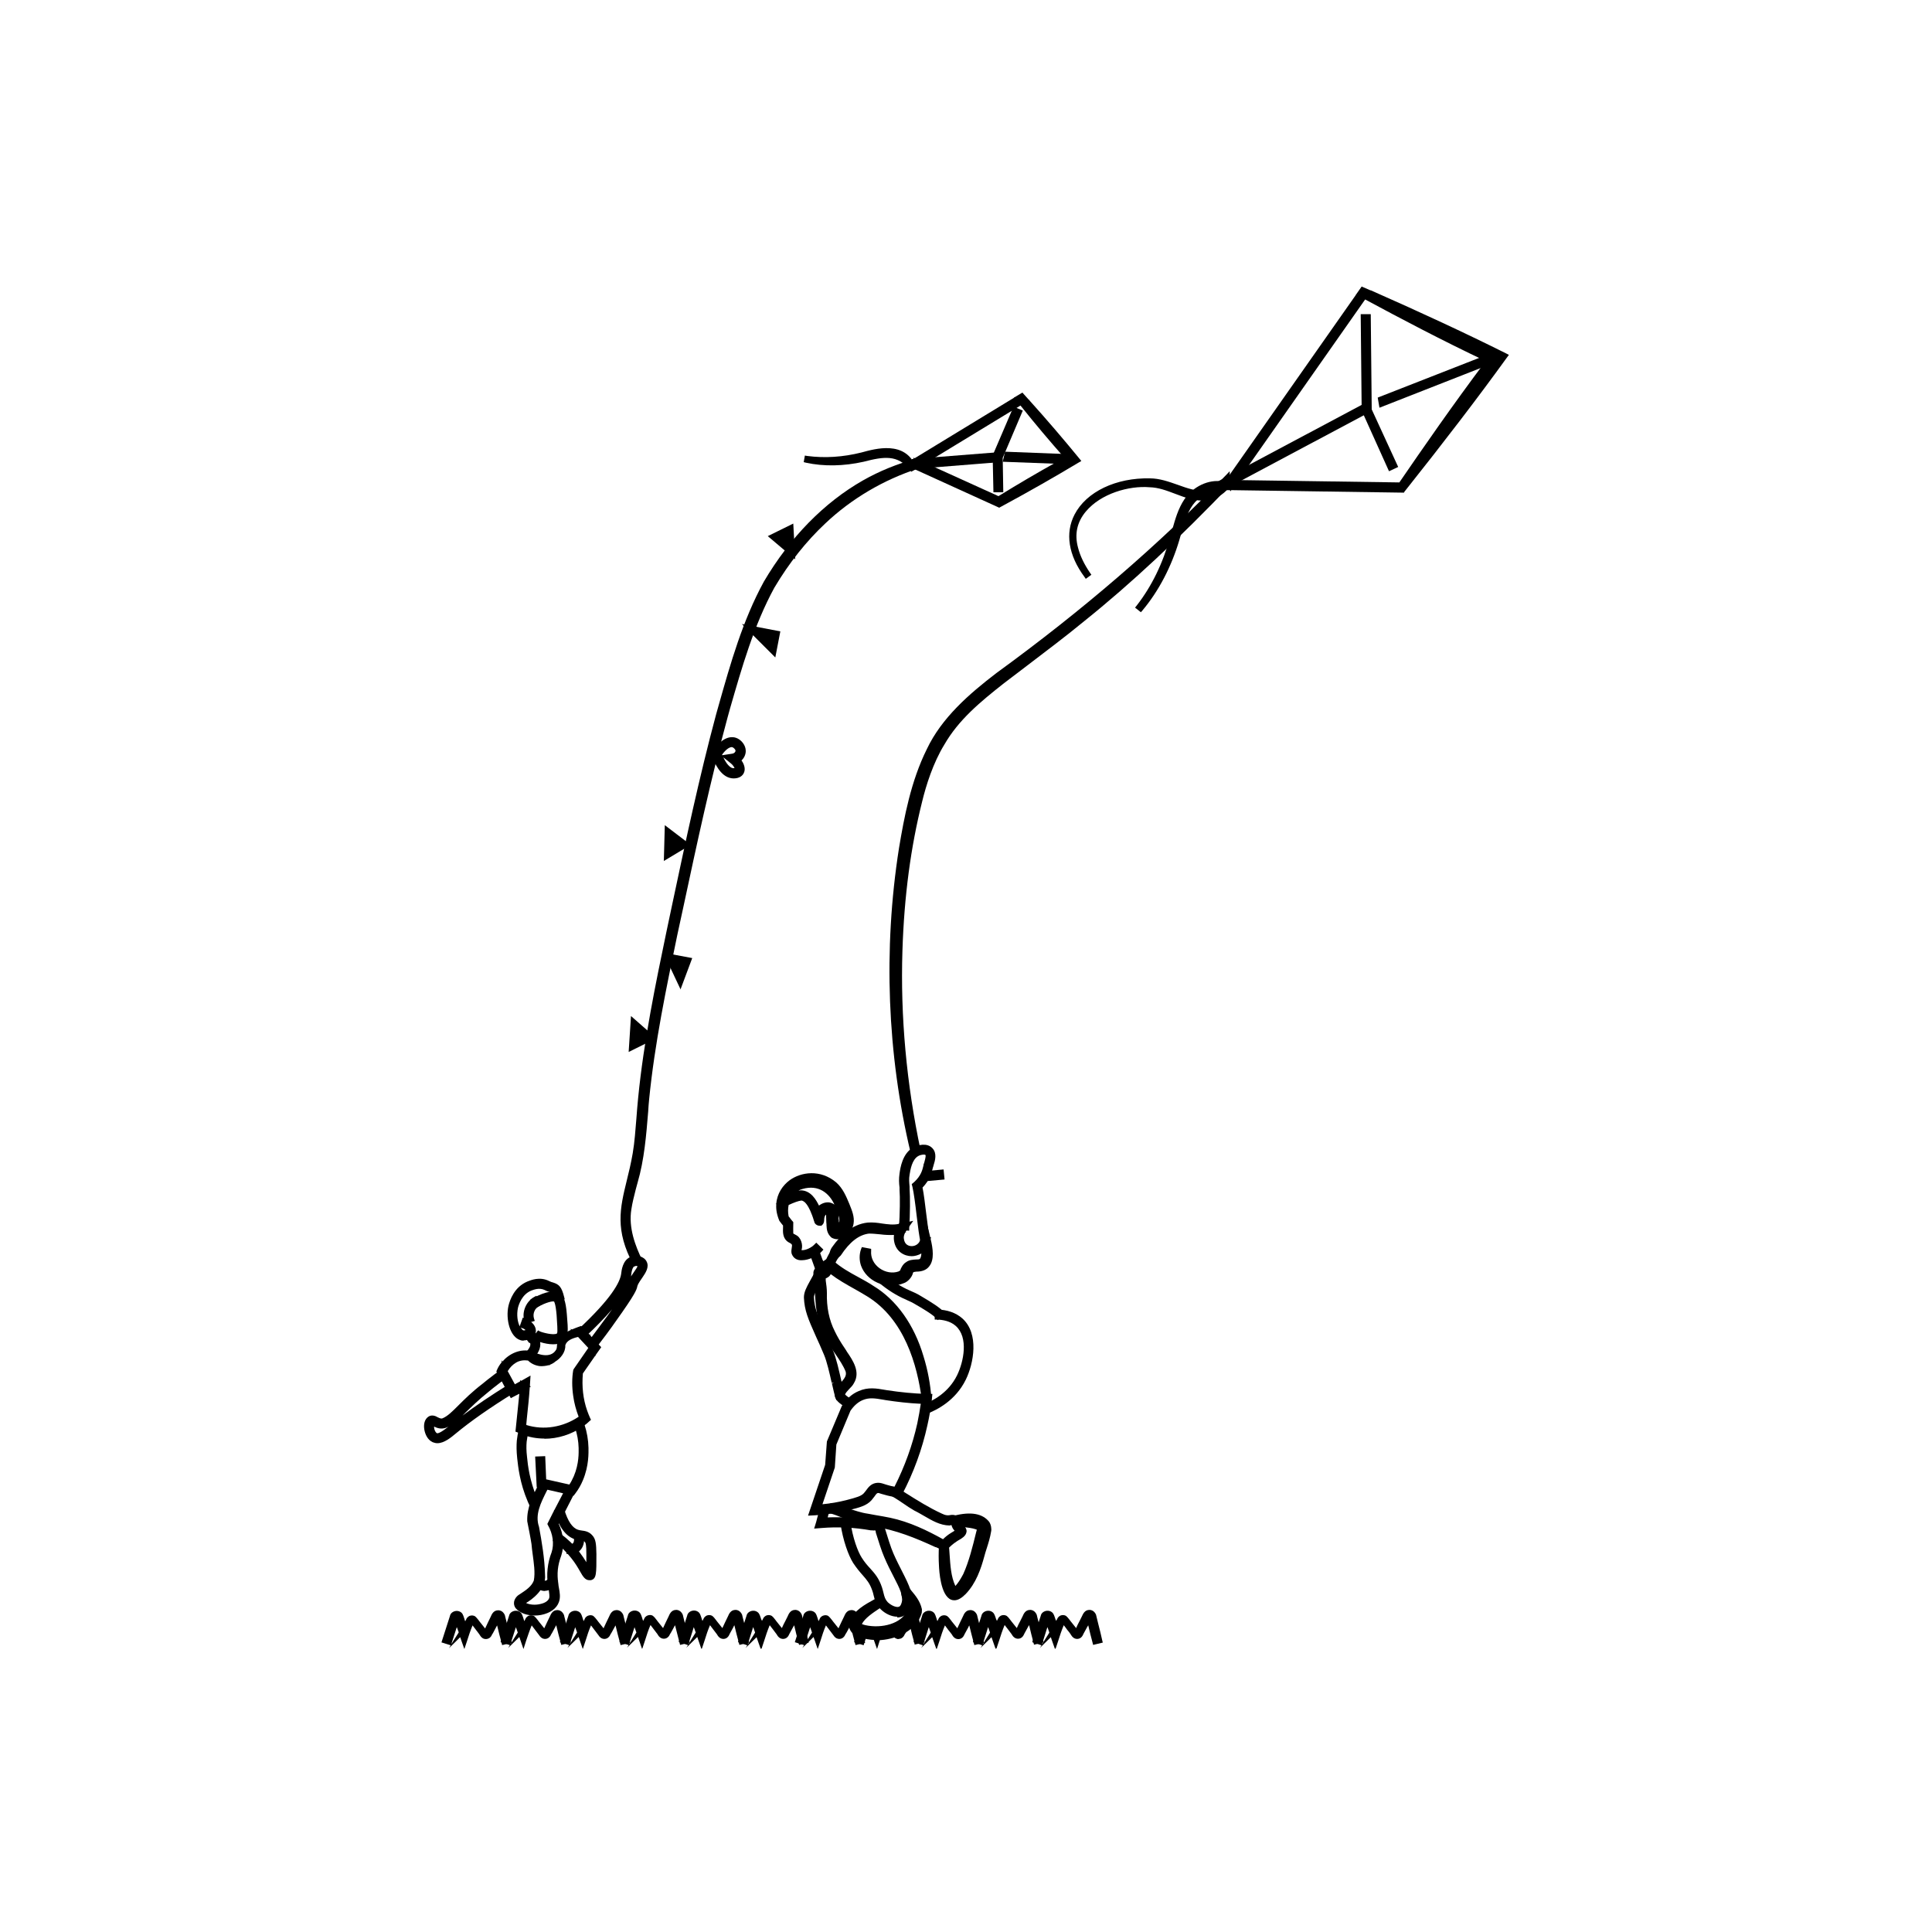 <svg viewBox="0 0 100 100" xmlns="http://www.w3.org/2000/svg" data-sanitized-data-name="Layer 1" data-name="Layer 1" id="Layer_1">
  <defs>
    <style>
      .cls-1, .cls-2 {
        stroke-width: 0px;
      }

      .cls-3 {
        opacity: 0;
      }

      .cls-2 {
        fill: #fff;
      }
    </style>
  </defs>
  <g class="cls-3">
    <rect height="100" width="100" class="cls-2"></rect>
  </g>
  <g>
    <g>
      <path d="m41.3,84.92l.38-1.18.02-.07c.03-.17.29-.25.41-.09.06.08.09.24.13.33l.2.58s-.25-.01-.25-.01c.13-.2.24-.41.35-.62.01-.07.16-.17.27-.09.06.04.17.2.22.26l.31.38s.1.12.1.11c0,0,0,.01,0-.02l.05-.11c.07-.15.25-.52.31-.67.04-.1.11-.25.25-.26.12-.02.25.1.26.22,0,.04.06.25.08.3.08.32.16.63.23.95l-.26.07c-.11-.41-.21-.83-.31-1.25,0-.02-.01-.05,0-.04,0,.01.02.02.03.02,0,0,.01,0,.02,0,0,0,.01-.02,0,0l-.06.11c-.07.14-.28.51-.35.65-.04.06-.06.14-.12.19-.07.05-.16.06-.23.01-.07-.05-.1-.11-.14-.17-.11-.14-.35-.48-.46-.61-.01,0-.02,0-.02.01-.15.32-.27.7-.38,1.03-.08-.22-.25-.73-.33-.96-.02-.07-.07-.19-.09-.26,0,0,0,0,0,0,.02.02.03.02.05,0,0,0,.02-.03,0,0l-.02.07-.38,1.18-.26-.08Z" class="cls-1"></path>
      <path d="m42.32,85.34l-.21-.61-.58.57.09-.15-.48-.15.44-1.37c.02-.12.13-.22.27-.25.14-.03.28.02.36.12.05.07.08.17.11.26.01.04.02.07.03.1l.02.05s.03-.07.05-.1c.02-.07.08-.14.17-.18.1-.04.21-.04.29.02.05.04.11.11.18.2.02.03.04.06.06.08l.28.35c.04-.08.09-.19.14-.3.06-.12.12-.25.15-.31.05-.12.14-.32.36-.33.07-.01.16.01.24.07.08.07.14.16.15.26.02.07.06.24.07.28l.05.18c.07.26.13.52.19.78l.03.12-.5.12-.03-.12c-.08-.29-.16-.6-.23-.9-.02.03-.03.06-.05.09-.07.12-.13.25-.17.31-.02.03-.03.05-.04.06-.02.05-.05.11-.12.17-.11.09-.26.09-.37.02-.07-.05-.11-.1-.14-.15-.01-.02-.02-.03-.03-.04-.04-.05-.1-.13-.16-.21s-.13-.17-.19-.25c-.11.25-.2.53-.28.79l-.14.42Zm-.39-1.11l-.28.87.38-.6c-.03-.1-.07-.19-.1-.28Zm-.48.61h.02s.32-1,.32-1c0-.01,0-.02-.01-.03l-.33,1.04Zm2.74-1.02l.05.22c.07.27.13.54.2.81h.02c-.05-.22-.11-.44-.16-.65l-.05-.18s-.03-.12-.05-.2h-.02Zm-2.13.01s.03.09.04.13c.02.07.06.16.09.27,0,0,0-.02.01-.02l-.09-.26s-.02-.07-.04-.11c0-.01,0-.03-.01-.04v.03Zm1.86-.07s-.02.05-.04.08c.01-.03.03-.05.04-.07h0s0-.01,0-.01Z" class="cls-1"></path>
    </g>
    <g>
      <path d="m38.34,84.92l.38-1.18.02-.07c.03-.17.29-.25.41-.09.06.08.09.24.13.33l.2.58s-.25-.01-.25-.01c.13-.2.24-.41.35-.62.01-.07.16-.17.27-.09.06.04.17.2.22.26l.31.38s.1.12.1.11c0,0,0,.01,0-.02l.05-.11c.07-.15.25-.52.31-.67.04-.1.11-.25.25-.26.12-.02.25.1.26.22,0,.04.06.25.08.3.08.32.16.63.23.95l-.26.07c-.11-.41-.21-.83-.31-1.25,0-.02-.01-.05,0-.04,0,.01.02.02.03.02,0,0,.01,0,.02,0,0,0,.01-.02,0,0l-.06.11c-.07.14-.28.51-.35.65-.04.06-.06.14-.12.19-.07.05-.16.06-.23.01-.07-.05-.1-.11-.14-.17-.11-.14-.35-.48-.46-.61-.01,0-.02,0-.02.01-.15.32-.27.7-.38,1.03-.08-.22-.25-.73-.33-.96-.02-.07-.07-.19-.09-.26,0,0,0,0,0,0,.02.02.03.02.05,0,0,0,.02-.03,0,0l-.02.07-.38,1.18-.26-.08Z" class="cls-1"></path>
      <path d="m39.37,85.34l-.12-.34c-.02-.07-.06-.16-.09-.26l-.57.56.09-.14-.48-.16.44-1.37c.02-.12.13-.22.27-.25.14-.03.28.02.36.12.05.07.08.16.11.25.01.04.02.07.04.1l.02.05s.03-.07.05-.1c.02-.07.09-.14.17-.18.1-.04.21-.03.29.02.05.04.11.1.18.2.02.03.05.06.06.08l.28.35c.04-.1.11-.24.18-.37l.12-.24c.05-.12.14-.32.36-.33.07-.01.16.01.24.07.08.07.14.16.15.26,0,.02.06.23.07.28l.05.18c.07.26.13.52.19.78l.03.12-.5.12-.03-.12c-.08-.29-.15-.58-.22-.88v-.02s-.04.06-.06.1c-.07.12-.13.24-.17.31-.02.03-.02.04-.03.06-.02.05-.06.12-.12.17-.11.09-.26.09-.37.02-.07-.05-.11-.1-.14-.15,0-.02-.02-.03-.03-.05-.05-.06-.11-.15-.18-.24-.06-.07-.11-.15-.17-.22-.11.26-.21.56-.29.82l-.13.39Zm-.39-1.11l-.28.89.38-.61s0-.01,0-.02l-.09-.26Zm-.48.61h.02s.32-1,.32-1c0,0,0-.02,0-.03h0s-.33,1.03-.33,1.03Zm2.74-1.02l.07.27c.06.25.12.5.19.75h.02c-.05-.22-.11-.44-.16-.65l-.05-.18s-.03-.12-.05-.2h-.02Zm-2.13.01s.03.09.04.13l.09.27s0-.02.01-.02l-.09-.26s-.03-.07-.04-.12c0-.01,0-.02-.01-.03v.03Zm1.86-.07l-.04.09s.03-.05.04-.07h0s0-.01,0-.01Z" class="cls-1"></path>
    </g>
    <g>
      <path d="m45.18,79.09s-.06,0-.09,0c-.85-.15-1.72-.19-2.59-.12l-.2.02.05-.19c.02-.07.06-.21.09-.35.04-.14.07-.29.09-.36l.26.08c-.02.07-.06.21-.09.35-.01.06-.03.12-.04.17.83-.05,1.66,0,2.47.14.08.01.18-.02.29-.06.13-.05.28-.11.43-.07l-.07.26c-.06-.02-.17.02-.27.06-.11.04-.22.09-.35.09Z" class="cls-1"></path>
      <path d="m45.18,79.21s-.07,0-.11,0c-.84-.15-1.7-.19-2.55-.12l-.38.03.11-.36c.02-.07.05-.21.09-.34v-.04c.04-.13.08-.26.09-.33l.04-.12.5.15-.04.12c-.02.07-.05.21-.09.34h0c.79-.03,1.57.02,2.33.16.05.01.15-.03.22-.06.12-.05.3-.12.5-.08l.12.03-.13.51-.12-.03s-.14.04-.19.06c-.11.04-.24.09-.39.09Zm-1.86-.41c.6,0,1.2.05,1.8.16.02,0,.04,0,.06,0,.1,0,.2-.04.3-.08.07-.03.15-.05.22-.07v-.02c-.07,0-.14.04-.22.07-.13.05-.25.08-.35.07-.8-.14-1.62-.19-2.44-.14h-.17s.09-.33.09-.33c.02-.08.04-.16.06-.23h-.02c-.02.05-.03.12-.05.19v.04c-.04.14-.08.28-.1.35h0s.01.01.01.01c.27-.02.55-.03.82-.03Z" class="cls-1"></path>
    </g>
    <g>
      <path d="m43.36,72.31c-.05-.14-.11-.41-.19-.75-.11-.5-.25-1.13-.41-1.5-.16-.37-.29-.67-.41-.94-.41-.92-.59-1.34-.62-1.98,0-.25.12-.48.29-.77.11-.19.23-.41.34-.68l.25.1c-.12.28-.24.51-.36.71-.14.26-.26.46-.25.63.02.59.2,1,.59,1.88.12.26.25.57.41.94.17.39.31,1.03.42,1.55.07.32.13.59.18.71l-.25.1Z" class="cls-1"></path>
      <path d="m43.29,72.47l-.04-.12c-.06-.14-.11-.41-.19-.74l.11-.06-.12.03c-.11-.49-.25-1.11-.4-1.46-.15-.36-.29-.67-.41-.93-.42-.94-.6-1.36-.63-2.03,0-.28.13-.52.3-.83.1-.18.23-.4.34-.67l.05-.12.48.2-.05.12c-.12.29-.25.52-.36.72-.13.23-.24.43-.24.56.02.57.2.97.58,1.83.12.27.26.58.41.94.17.4.31,1.05.43,1.57.07.31.13.59.17.69l.05.12-.49.19Zm-.85-6.61c-.1.23-.21.43-.3.58-.16.28-.28.49-.27.7.02.62.2,1.03.6,1.92.12.28.26.59.42.95.16.38.3,1,.41,1.51v.04c.06.24.11.45.15.59h.02c-.04-.15-.08-.36-.14-.6-.12-.52-.25-1.16-.42-1.54-.16-.37-.29-.67-.41-.94-.4-.9-.58-1.31-.6-1.93,0-.2.11-.42.27-.69.1-.17.2-.36.3-.58h-.02Z" class="cls-1"></path>
    </g>
    <g>
      <path d="m42.44,64.69c-.26.29-1.19.7-1.36.15-.03-.2.09-.35-.01-.5-.06-.1-.16-.1-.27-.19-.23-.21-.15-.55-.16-.82l.03.09s-.22-.27-.22-.27c-.75-1.75,1.36-3.02,2.74-1.85.32.29.49.69.65,1.06.11.28.26.62.21.95-.06.39-.53.88-.95.63-.22-.2-.18-.45-.22-.7-.01-.13-.01-.41-.02-.51.01.01,0-.02-.06-.02-.2,0-.28.21-.29.38,0,.05,0,.13-.04.17-.05.08-.2.03-.22-.06,0-.02-.02-.05-.02-.07-.05-.18-.12-.37-.2-.54-.12-.25-.29-.57-.56-.6-.29.04-.64.19-.89.32l-.14-.23c.35-.17.64-.31,1.02-.36.44.02.66.44.82.76.09.18.15.39.21.58,0,0,.02.05.02.06-.04-.13-.27-.09-.27.04-.03-.22,0-.47.17-.65.23-.2.59-.27.78.05.09.28.04.38.09.62.02.13.03.26.07.37,0,.03.02.03,0,.01-.03-.02-.05-.02-.04-.02.01,0,.03-.01.06-.03.35-.23.15-.66,0-.99-.28-.86-.98-1.39-1.89-1.13-.31.09-.56.31-.7.6-.15.29-.18.65-.1.99l-.02-.05h0s.24.29.25.31c0,.18-.01.44.01.59.04.09.09.09.19.15.22.1.31.43.24.63-.01.09-.05.14.02.17.28.06.66-.11.86-.32l.19.19" class="cls-1"></path>
      <path d="m41.5,65.23c-.05,0-.1,0-.15-.01-.19-.04-.32-.16-.38-.35-.02-.12,0-.21.01-.28.02-.1.02-.14,0-.18-.02-.03-.04-.04-.09-.07-.04-.02-.1-.05-.16-.1-.22-.2-.21-.48-.2-.71,0-.03,0-.07,0-.1-.02-.02-.04-.05-.06-.07q-.12-.15-.13-.17c-.13-.31-.18-.59-.16-.85l-.03-.06.03.03c.04-.54.34-.96.69-1.22.59-.43,1.59-.58,2.41.11.35.31.52.73.68,1.11l.02.05c.11.28.26.62.2.98-.04.29-.28.61-.56.74-.2.09-.4.08-.58-.02-.23-.2-.25-.43-.26-.63,0-.05,0-.1-.01-.15,0-.08-.01-.2-.01-.31,0-.03,0-.07,0-.1-.09.05-.1.22-.1.25,0,.05,0,.18-.08.26-.01.02-.03.04-.06.05l-.02.05v-.04s-.09.01-.13,0c-.11-.02-.2-.1-.22-.19,0,0-.01-.05-.02-.06-.06-.21-.13-.38-.19-.52-.09-.19-.25-.51-.46-.53-.16.02-.38.1-.66.23-.04.19-.04.39,0,.59.03.04.08.09.11.14.05.07.1.12.11.13l.02.03v.04c-.01.23,0,.42,0,.54.01.02.03.03.08.05l.05.03c.27.12.38.51.3.77,0,0,0,.01,0,.02,0,0,.02,0,.03,0,.21,0,.49-.14.64-.3l.09-.09.37.36-.08.09c-.18.21-.65.46-1.04.46Zm-.69-1.31s.05.09.09.12c.03.03.07.05.11.07.06.03.13.07.18.15.08.13.06.26.04.36-.01.06-.02.12-.01.18.03.08.09.14.19.16.25.06.65-.12.86-.29l-.02-.02c-.24.19-.6.33-.89.27-.17-.08-.14-.2-.12-.25,0-.01,0-.03,0-.05.05-.18-.02-.43-.17-.5l-.06-.03c-.07-.04-.14-.07-.19-.18v-.04s-.02-.03-.02-.04v.08Zm2.19-1.13s0,.09,0,.15c0,.1,0,.21.01.28,0,.05.01.11.02.17.01.18.02.33.16.45.09.05.2.05.32,0,.2-.09.38-.34.42-.55.05-.29-.08-.58-.18-.84l-.02-.04c-.15-.37-.31-.75-.61-1.01-.71-.6-1.59-.48-2.1-.1-.2.15-.38.36-.49.63.09-.04.17-.08.25-.11.16-.24.4-.42.68-.5.91-.27,1.72.21,2.05,1.21.15.33.36.8,0,1.09l-.05.13h-.17s-.02-.05-.02-.05l-.09-.02.02-.09v-.1c0-.06,0-.11-.01-.17v-.08c-.03-.1-.03-.18-.03-.25,0-.1,0-.2-.06-.35-.04-.07-.11-.12-.2-.13-.04,0-.09,0-.14,0l.16.11s.07.05.08.09l.03.09-.02.02Zm.4.1s0,.04,0,.06c0,.07,0,.14.02.22v.08s.01.01.01.02c.04-.11.01-.23-.04-.38Zm-1.02.28s0,0,0,0c0,0,0,0,.01-.01,0,0-.01,0-.02,0Zm.11-.53s.02.05.03.08c.05-.07.12-.11.21-.13v-.09c-.08.02-.15.06-.22.12,0,0-.01.01-.02.02Zm-1.02-.76c.38.04.57.44.69.67.01.03.03.06.04.09,0,0,0-.02.01-.02l-.03-.07c-.18-.35-.37-.68-.71-.69-.19.03-.35.07-.52.14,0,0-.01.02-.02.03.21-.08.39-.13.54-.15Zm-1.03.68l.06.06v-.18s.04.13.04.13c0-.04,0-.07,0-.11l-.1-.17c0,.08,0,.17,0,.26Zm1.02-.95c.52.02.78.49.93.79.17-.13.37-.19.55-.16.09.02.17.05.25.11-.27-.59-.82-1.05-1.65-.81-.08.02-.15.05-.21.09.04,0,.09-.02.14-.02Z" class="cls-1"></path>
    </g>
    <g>
      <path d="m43.83,64.27s-.06-.02-.11-.06h0s0,0,0,0c-.04-.04-.1-.1-.17-.19-.08-.09-.16-.17-.17-.19h0s0,0,0,0v-.19c.08-.06.11-.07.2.02h0s0,0,0,0c.04.04.1.1.17.19.08.09.16.17.17.19h0s0,0,0,0v.19s-.06.05-.09.05Z" class="cls-1"></path>
      <path d="m43.83,64.39c-.08,0-.14-.05-.19-.1l.08-.08h0s-.08.08-.08.08c-.04-.04-.09-.1-.16-.18l-.29-.33.08-.04v-.17s.05-.04.05-.04c.12-.11.23-.1.36.02l-.08.08h0s.08-.08.08-.08c.04.04.1.11.18.19l.28.31-.08.04v.18s-.05.04-.05.04c-.04.04-.09.08-.17.08Zm-.33-.61l.14.15c.07.08.12.13.15.17v-.03s-.14-.15-.14-.15c-.06-.07-.11-.13-.15-.17v.03Z" class="cls-1"></path>
    </g>
    <g>
      <polygon points="42.37 65.8 42.02 64.83 42.28 64.74 42.62 65.71 42.37 65.8" class="cls-1"></polygon>
      <path d="m42.29,65.96l-.43-1.2.49-.18.43,1.2-.49.18Zm-.11-1.05l.26.73h.02s-.26-.74-.26-.74h-.02Z" class="cls-1"></path>
    </g>
    <g>
      <path d="m23,84.92l.38-1.18.02-.07c.03-.17.29-.25.41-.09.06.08.09.24.13.33l.2.58s-.25-.01-.25-.01c.13-.2.24-.41.35-.62.01-.07.16-.17.27-.09.06.04.17.2.22.26l.31.38s.1.12.1.11c0,0,0,.01,0-.02l.05-.11c.07-.15.25-.52.31-.67.04-.1.11-.25.25-.26.12-.02.25.1.26.22,0,.04.06.25.08.3.08.32.16.63.23.95l-.26.07c-.11-.41-.21-.83-.31-1.25,0-.02-.01-.05,0-.04,0,.01.02.02.03.02,0,0,.01,0,.02,0,0,0,.01-.02,0,0l-.06.11c-.07.14-.28.51-.35.65-.04.06-.06.14-.12.19-.07.05-.16.06-.23.01-.07-.05-.1-.11-.14-.17-.11-.14-.35-.48-.46-.61-.01,0-.02,0-.02.01-.15.32-.27.7-.38,1.03-.08-.22-.25-.73-.33-.96-.02-.07-.07-.19-.09-.26,0,0,0,0,0,0,.02.02.03.02.05,0,0,0,.02-.03,0,0l-.02.07-.38,1.18-.26-.08Z" class="cls-1"></path>
      <path d="m24.03,85.34l-.12-.34c-.02-.07-.06-.16-.09-.26l-.58.57.09-.15-.48-.15.44-1.37c.02-.12.13-.22.27-.25.14-.03.28.02.36.12.05.07.08.17.11.26.01.04.02.07.03.1l.02.05s.03-.07.05-.1c.02-.07.09-.14.17-.18.1-.04.21-.03.29.02.05.04.11.11.18.2.02.03.04.06.06.08l.28.35c.04-.08.09-.19.14-.3.06-.12.12-.25.15-.31.05-.12.14-.32.36-.33.06-.01.16.01.24.07.08.07.14.16.15.26l.12.47c.06.25.13.51.19.76l.03.12-.5.12-.03-.12c-.08-.29-.16-.6-.23-.9-.02.04-.05.09-.07.13l-.15.28s-.03.05-.04.06c-.02.05-.05.11-.12.17-.11.08-.26.09-.37.02-.07-.05-.11-.1-.14-.15-.01-.02-.02-.03-.03-.05-.04-.05-.1-.13-.16-.21-.06-.08-.13-.17-.19-.25-.11.26-.21.56-.29.82l-.13.39Zm-.39-1.11l-.28.87.38-.6s0-.01,0-.02l-.09-.25Zm-.48.61h.02s.32-1,.32-1c0,0,0-.02,0-.03h0s-.33,1.03-.33,1.03Zm2.74-1.02l.05.22c.07.27.13.54.2.81h.02c-.05-.22-.1-.43-.16-.64l-.1-.39h-.02Zm-2.13.01s.03.09.04.13l.09.27s0-.02.01-.02l-.09-.26s-.02-.07-.04-.11c0-.01,0-.03-.01-.04v.03Zm1.86-.07s-.02.05-.04.08c.01-.03.03-.05.04-.07h0s0-.01,0-.01Z" class="cls-1"></path>
    </g>
    <g>
      <path d="m26.07,84.92l.38-1.18.02-.07c.03-.17.29-.25.41-.09.06.08.09.24.13.33l.2.58s-.25-.01-.25-.01c.13-.2.24-.41.35-.62.01-.07.16-.17.27-.09.06.04.17.2.22.26l.31.38s.1.12.1.11c0,0,0,.01,0-.02l.05-.11c.07-.15.25-.52.31-.67.04-.1.11-.25.25-.26.12-.02.25.1.26.22,0,.04.06.25.08.3.08.32.16.63.23.95l-.26.07c-.11-.41-.21-.83-.31-1.25,0-.02-.01-.05,0-.04,0,.01.02.02.03.02,0,0,.01,0,.02,0,0,0,.01-.02,0,0l-.06.11c-.07.14-.28.51-.35.65-.04.06-.06.14-.12.19-.07.05-.16.06-.23.01-.07-.05-.1-.11-.14-.17-.11-.14-.35-.48-.46-.61-.01,0-.02,0-.02.01-.15.32-.27.7-.38,1.03-.08-.22-.25-.73-.33-.96-.02-.07-.07-.19-.09-.26,0,0,0,0,0,0,.02.02.03.02.05,0,0,0,.02-.03,0,0l-.02.07-.38,1.18-.26-.08Z" class="cls-1"></path>
      <path d="m27.09,85.34l-.21-.61-.58.57.09-.15-.48-.15.44-1.37c.02-.12.13-.22.27-.25.14-.03.28.02.36.12.05.07.08.17.11.26.01.04.02.07.03.1l.02.05s.03-.07.05-.1c.02-.07.09-.14.17-.18.1-.04.21-.03.29.02.05.04.11.11.18.2.02.03.04.06.06.08l.28.35c.04-.08.09-.19.14-.3.06-.12.12-.25.15-.31.05-.12.14-.32.36-.33.06-.01.16.01.24.07.08.07.14.16.15.26l.12.47c.06.25.13.51.19.76l.03.12-.5.12-.03-.12c-.08-.29-.16-.6-.23-.9-.02.04-.05.09-.07.13l-.15.28s-.03.05-.04.06c-.02.05-.05.11-.12.17-.11.09-.26.09-.37.02-.07-.05-.11-.1-.14-.15-.01-.02-.02-.03-.03-.04-.04-.05-.1-.13-.16-.21-.06-.08-.13-.17-.19-.25-.11.26-.2.54-.29.8l-.13.41Zm-.39-1.11l-.28.87.38-.6c-.03-.1-.07-.19-.1-.28Zm-.48.61h.02s.32-1,.32-1c0-.01,0-.02-.01-.03l-.33,1.03Zm2.74-1.02l.05.22c.07.27.13.54.2.81h.02c-.05-.22-.1-.43-.16-.64l-.1-.39h-.02Zm-2.13.01s.03.09.04.13c.02.07.06.16.09.27,0,0,0-.02.01-.02l-.09-.26s-.02-.07-.04-.11c0-.01,0-.03-.01-.04v.03Zm1.86-.07s-.02.05-.04.08c.01-.03.03-.05.04-.07h0s0-.01,0-.01Z" class="cls-1"></path>
    </g>
    <g>
      <path d="m29.14,84.92l.38-1.18.02-.07c.03-.17.29-.25.41-.09.06.08.09.24.13.33l.2.58s-.25-.01-.25-.01c.13-.2.24-.41.35-.62.01-.07.16-.17.27-.09.06.04.17.2.22.26l.31.38s.1.12.1.11c0,0,0,.01,0-.02l.05-.11c.07-.15.25-.52.31-.67.04-.1.11-.25.25-.26.12-.02.25.1.26.22,0,.04.06.25.08.3.08.32.16.63.23.95l-.26.07c-.11-.41-.21-.83-.31-1.25,0-.02-.01-.05,0-.04,0,.01.02.02.03.02,0,0,.01,0,.02,0,0,0,.01-.02,0,0l-.06.11c-.07.14-.28.51-.35.65-.04.06-.06.14-.12.19-.07.05-.16.06-.23.01-.07-.05-.1-.11-.14-.17-.11-.14-.35-.48-.46-.61-.01,0-.02,0-.02.01-.15.32-.27.7-.38,1.03-.08-.22-.25-.73-.33-.96-.02-.07-.07-.19-.09-.26,0,0,0,0,0,0,.02.02.03.02.05,0,0,0,.02-.03,0,0l-.02.07-.38,1.18-.26-.08Z" class="cls-1"></path>
      <path d="m30.16,85.34l-.21-.61-.58.57.09-.15-.48-.15.44-1.37c.02-.12.13-.22.27-.25.14-.03.28.02.36.12.05.07.08.17.11.26.01.04.02.07.03.1l.02.05s.03-.07.05-.1c.02-.07.08-.14.17-.18.1-.04.21-.04.29.02.05.04.11.11.18.2.02.03.04.06.06.08l.28.35c.04-.08.09-.19.14-.3.06-.12.12-.25.15-.31.05-.12.14-.32.36-.33.07-.01.16.01.24.07.08.07.14.16.15.26.02.07.06.24.07.28l.05.18c.07.26.13.52.19.78l.03.12-.5.12-.03-.12c-.08-.29-.16-.6-.23-.9-.02.03-.03.06-.05.09-.07.12-.13.25-.17.31-.02.03-.03.05-.04.06-.02.05-.05.11-.12.17-.11.09-.26.09-.37.02-.07-.05-.11-.1-.14-.15-.01-.02-.02-.03-.03-.04-.04-.05-.1-.13-.16-.21s-.13-.17-.19-.25c-.11.25-.2.53-.28.79l-.14.42Zm-.39-1.11l-.28.87.38-.6c-.03-.1-.07-.19-.1-.28Zm-.48.61h.02s.32-1,.32-1c0-.01,0-.02-.01-.03l-.33,1.04Zm2.74-1.02l.05.22c.07.27.13.54.2.81h.02c-.05-.22-.11-.44-.16-.65l-.05-.18s-.03-.12-.05-.2h-.02Zm-2.13.01s.03.09.04.13c.02.07.06.16.09.27,0,0,0-.02.01-.02l-.09-.26s-.02-.07-.04-.11c0-.01,0-.03-.01-.04v.03Zm1.86-.07s-.02.05-.04.08c.01-.03.03-.05.04-.07h0s0-.01,0-.01Z" class="cls-1"></path>
    </g>
    <g>
      <path d="m32.21,84.92l.38-1.18.02-.07c.03-.17.29-.25.41-.09.06.08.09.24.13.33l.2.58s-.25-.01-.25-.01c.13-.2.24-.41.35-.62.01-.07.16-.17.27-.09.06.04.17.2.22.26l.31.38s.1.12.1.11c0,0,0,.01,0-.02l.05-.11c.07-.15.25-.52.31-.67.04-.1.11-.25.25-.26.12-.02.25.1.26.22,0,.04.06.25.08.3.08.32.16.63.23.95l-.26.07c-.11-.41-.21-.83-.31-1.25,0-.02-.01-.05,0-.04,0,.01.02.02.03.02,0,0,.01,0,.02,0,0,0,.01-.02,0,0l-.06.11c-.07.14-.28.51-.35.65-.04.06-.06.14-.12.19-.07.05-.16.06-.23.01-.07-.05-.1-.11-.14-.17-.11-.14-.35-.48-.46-.61-.01,0-.02,0-.02.01-.15.32-.27.7-.38,1.03-.08-.22-.25-.73-.33-.96-.02-.07-.07-.19-.09-.26,0,0,0,0,0,0,.02.02.03.02.05,0,0,0,.02-.03,0,0l-.02.07-.38,1.18-.26-.08Z" class="cls-1"></path>
      <path d="m33.23,85.34l-.21-.61-.57.56.09-.14-.48-.16.44-1.37c.02-.12.13-.22.27-.25.14-.03.28.02.36.12.05.07.08.17.11.26.01.04.02.07.03.1l.02.05s.03-.07.05-.1c.02-.07.08-.14.17-.18.1-.04.21-.04.29.02.05.04.11.1.18.2.02.03.05.06.06.08l.28.35c.04-.08.09-.19.14-.3.06-.12.12-.25.15-.31.05-.12.14-.32.36-.33.07-.01.16.01.24.07.08.07.14.16.15.26.02.07.06.24.07.28l.05.18c.07.26.13.52.19.78l.03.12-.5.12-.03-.12c-.08-.3-.15-.6-.23-.9-.02.03-.03.06-.05.09-.07.12-.13.25-.17.31-.02.03-.03.05-.04.06-.02.05-.05.11-.12.17-.11.09-.26.09-.37.02-.07-.05-.11-.1-.14-.15,0-.02-.02-.03-.03-.05-.04-.05-.1-.13-.16-.21s-.13-.17-.19-.25c-.11.25-.2.53-.28.79l-.14.42Zm-.39-1.11l-.28.88.38-.61c-.03-.1-.07-.19-.1-.28Zm-.48.61h.02s.32-1,.32-1c0-.01,0-.02-.01-.03l-.33,1.04Zm2.74-1.02l.06.23c.06.26.13.53.2.79h.02c-.05-.22-.11-.44-.16-.65l-.05-.18s-.03-.12-.05-.2h-.02Zm-2.13.01s.03.09.04.13c.02.07.06.16.09.27,0,0,0-.02.01-.02l-.09-.26s-.02-.07-.04-.11c0-.01,0-.03-.01-.04v.03Zm1.86-.07s-.02.05-.04.08c.01-.03.03-.05.04-.07h0s0-.01,0-.01Z" class="cls-1"></path>
    </g>
    <g>
      <path d="m35.28,84.92l.38-1.18.02-.07c.03-.17.29-.25.41-.09.06.08.09.24.13.33l.2.58s-.25-.01-.25-.01c.13-.2.24-.41.35-.62.01-.07.16-.17.27-.09.06.04.17.2.22.26l.31.38s.1.12.1.11c0,0,0,.01,0-.02l.05-.11c.07-.15.25-.52.31-.67.04-.1.11-.25.25-.26.12-.02.25.1.26.22,0,.04.06.25.08.3.08.32.16.63.23.95l-.26.07c-.11-.41-.21-.83-.31-1.25,0-.02-.01-.05,0-.04,0,.01.02.02.03.02,0,0,.01,0,.02,0,0,0,.01-.02,0,0l-.06.11c-.07.14-.28.51-.35.65-.04.06-.06.14-.12.19-.07.05-.16.06-.23.01-.07-.05-.1-.11-.14-.17-.11-.14-.35-.48-.46-.61-.01,0-.02,0-.02.01-.15.32-.27.7-.38,1.03-.08-.22-.25-.73-.33-.96-.02-.07-.07-.19-.09-.26,0,0,0,0,0,0,.02.02.03.02.05,0,0,0,.02-.03,0,0l-.02.07-.38,1.18-.26-.08Z" class="cls-1"></path>
      <path d="m36.3,85.34l-.21-.61-.57.56.09-.14-.48-.16.44-1.37c.02-.12.13-.22.27-.25.14-.03.28.02.36.12.05.07.08.17.11.26.01.04.02.07.03.1l.02.05s.03-.07.05-.1c.02-.07.09-.14.17-.18.1-.04.21-.03.29.02.05.04.11.1.18.2.02.03.05.06.06.08l.28.35c.04-.08.09-.19.14-.3.06-.12.12-.25.15-.31.05-.12.14-.32.36-.33.07-.01.16.01.24.07.08.07.14.16.15.26.02.07.06.24.07.28l.05.18c.07.26.13.52.19.78l.03.12-.5.12-.03-.12c-.08-.3-.16-.6-.23-.9-.02.03-.04.07-.05.1-.07.12-.13.24-.17.31-.02.03-.02.04-.03.06-.02.05-.06.12-.12.17-.11.09-.26.09-.37.02-.07-.05-.11-.1-.14-.15,0-.02-.02-.03-.03-.05-.04-.05-.1-.13-.16-.21s-.13-.17-.19-.25c-.11.25-.2.53-.28.79l-.14.42Zm-.39-1.12l-.28.89.38-.61c-.03-.1-.07-.19-.1-.28Zm-.48.61h.02s.32-1,.32-1v-.03s-.34,1.04-.34,1.04Zm2.74-1.02l.06.23c.06.26.13.53.2.79h.02c-.05-.22-.11-.44-.16-.65l-.05-.18s-.03-.12-.05-.2h-.02Zm-2.14.01s.03.09.04.13c.02.07.06.16.09.27,0,0,0-.02.01-.02l-.09-.26s-.02-.07-.04-.11c0-.01,0-.03-.01-.04v.03Zm1.86-.07s-.02.05-.04.08c.01-.02.02-.05.03-.06h0s0-.01,0-.01Z" class="cls-1"></path>
    </g>
    <g>
      <path d="m30.04,71.03c-.08.82.04,1.67.39,2.42-.92.86-2.36,1.14-3.52.61l-.09-.04v-.1c.05-.38.15-1.32.19-1.69l.04-.57.2.13c-.08.04-.68.38-.75.41-.06-.11-.59-1.09-.66-1.21.26-.64.96-1.12,1.66-.93.42.23,1.06.35,1.37-.1.08-.12.08-.2.09-.36.1-.51.67-.69,1.09-.84.09.09.82.88.9.97l-.06.09-.85,1.21Zm-.25-.1l.88-1.27v.17s-.76-.83-.76-.83l.13.04h0c-.36.07-.82.19-.9.58.03.3-.2.59-.45.75-.37.31-.99.31-1.3-.08l.06.03c-.27-.06-.55-.02-.78.11-.23.14-.42.36-.54.61v-.12s.56,1.03.56,1.03l-.18-.05c.16-.09.69-.38.84-.46l-.02.24c-.03.64-.15,1.63-.22,2.28,0,0-.09-.15-.08-.14,1.06.4,2.27.19,3.17-.5l-.04.16c-.17-.39-.29-.81-.35-1.23-.06-.43-.07-.88,0-1.31" class="cls-1"></path>
      <path d="m28.18,74.46c-.4,0-.8-.07-1.17-.22l-.07.07v-.1s-.05-.02-.08-.04l-.18-.07.2-1.95h-.02c-.15.07-.28.15-.31.16l-.11.06-.06-.11s-.08-.16-.17-.31l-.06-.02.04-.02c-.05-.09-.11-.2-.16-.3-.01-.02-.02-.04-.03-.06h0s0,0,0,0c-.13-.24-.25-.46-.28-.51l-.03-.05.02-.05c.06-.15.14-.29.25-.42v-.12s.04.08.04.08c.36-.42.93-.69,1.53-.54.34.18.95.37,1.23-.04.06-.08.06-.13.07-.26v-.03c.08-.41.4-.63.73-.78l-.05-.05.1.03c.11-.05.23-.09.33-.13l.14-.05.06.06s.18.2.35.37l.11.03h-.07c.04.05.07.09.11.13l.11.12.02-.03v.05s.35.37.35.37l-.29.41v.05s-.02-.02-.02-.02l-.64.92c-.06.67.01,1.32.22,1.92h0s0,0,0,0c.05.14.1.27.16.4l.04.08-.07.06c-.1.1-.21.19-.33.27v.05s-.03-.03-.03-.03c-.58.41-1.29.63-1.99.63Zm-.98-.42c.94.33,2.04.16,2.87-.45l-.02-.04c-.84.56-1.89.72-2.83.45,0,0-.01.02-.02.03Zm.05-.28c.9.28,1.9.11,2.7-.43-.13-.34-.23-.7-.28-1.07-.07-.47-.07-.93,0-1.34l.02-.05.76-1.1-.53-.57c-.31.07-.59.19-.66.43.02.37-.26.69-.51.84-.09.08-.2.14-.32.18l.07.03-.1-.02c-.14.04-.3.06-.46.05-.24-.03-.45-.13-.61-.29-.22-.03-.44,0-.62.11-.17.1-.32.25-.43.44l.37.68.27-.15v-.06s.06.03.06.03l.48-.27-.03.47s0,.05,0,.07l.05.03-.06.03c-.03.47-.09,1.07-.15,1.61-.01.11-.02.22-.03.32Zm-.26-.09h.02c0-.08.02-.16.03-.25.05-.48.11-1,.14-1.44,0,0-.01,0-.02.01l-.02.25-.15,1.43Zm2.92-2.69c-.05.39-.05.8.01,1.24.04.32.12.64.24.95h.02c-.24-.68-.33-1.41-.26-2.15v-.03s.71-1.02.71-1.02h-.01s-.71,1.01-.71,1.01Zm-3.13.9v.02c.05-.02.09-.05.13-.07v-.03s-.13.08-.13.08Zm-.64-.6c.04.07.08.14.12.22.05.1.11.2.16.3h.02s-.29-.54-.29-.54v.02Zm-.16-.3s0,.01,0,.02v-.04s0,.01,0,.02Zm.16-.27v.02c.13-.17.29-.31.45-.41.16-.09.34-.15.53-.16l-.02-.03c-.38.03-.73.27-.96.58Zm1.9-.24c.15,0,.31-.03.44-.11-.32.08-.71-.02-1.04-.2-.02,0-.04-.01-.07-.01l.66.32Zm2.17-1.32l.38.41v-.02s-.14-.16-.14-.16c-.07-.08-.15-.16-.22-.24h-.02Zm-.2-.24h0s0,0,0,0Z" class="cls-1"></path>
    </g>
    <g>
      <path d="m29.65,77.28l-.08-.02c-.52-.12-1.04-.24-1.57-.35l-.1-.02-.06-1.37h.27s.05,1.16.05,1.16c.46.1.92.21,1.38.31.09-.12.19-.3.29-.52.28-.68.26-1.28.26-1.51-.01-.37-.08-.73-.19-1.09l.26-.08c.13.38.2.78.21,1.17,0,.24.03.89-.28,1.62-.12.29-.27.51-.37.65l-.05.07Z" class="cls-1"></path>
      <path d="m29.7,77.42l-1.92-.44-.08-1.59.52-.02.05,1.2,1.2.27c.07-.1.15-.25.23-.43.28-.66.25-1.24.25-1.46-.01-.36-.07-.71-.19-1.06l-.04-.12.49-.16.04.12c.13.39.2.8.21,1.21,0,.25.03.92-.29,1.68-.1.24-.23.47-.39.68l-.1.13Zm-1.68-.64h0s1.57.36,1.57.36h0c.14-.19.26-.41.36-.63.29-.71.27-1.33.27-1.57-.01-.34-.07-.68-.17-1.02h-.02c.1.34.15.68.16,1.02,0,.21.03.85-.26,1.56-.1.24-.22.43-.3.54l-.05.07-1.55-.35-.05-1.14h-.02s.05,1.16.05,1.16Z" class="cls-1"></path>
    </g>
    <g>
      <path d="m27.52,77.88c-.03-.07-.06-.13-.09-.2-.41-.97-.5-1.79-.54-2.22-.04-.37-.04-.62-.02-.88.02-.18.05-.36.1-.55l.26.07c-.04.17-.07.34-.09.5-.02.24-.02.48.02.82.04.43.13,1.22.52,2.15.03.07.05.13.07.17l-.11.08-.12.06Z" class="cls-1"></path>
      <path d="m27.46,78.04l-.05-.11c-.03-.07-.06-.13-.09-.2-.42-.98-.5-1.81-.55-2.25-.04-.39-.04-.65-.02-.91.02-.19.05-.37.1-.56l.03-.12.5.13-.03.12c-.04.16-.07.32-.09.48-.02.23-.02.46.02.8.04.42.13,1.2.51,2.11.03.07.05.12.07.16l.04.09-.2.14-.26.12Zm-.39-3.86c-.03.14-.05.27-.07.4-.03.24-.02.49.02.85.05.44.13,1.24.53,2.19.01.03.02.05.03.08h.02s-.02-.06-.03-.09c-.4-.95-.49-1.75-.53-2.18-.04-.36-.04-.6-.02-.85.01-.13.04-.27.07-.4h-.02Z" class="cls-1"></path>
    </g>
    <g>
      <path d="m28.29,76.87c-.34.69-.79,1.42-.52,2.19.14.79.28,1.63.31,2.44.07.61-.48,1.11-.94,1.37-.05.03-.09.07-.1.09,0,.02,0,0,0,.03.34.3,1.3.24,1.49-.22.07-.18-.01-.46-.05-.72-.1-.54-.03-1.16.17-1.65.16-.5.07-1.06-.19-1.52l.03-.07.91-1.76.24.12-.9,1.77v-.13c.27.5.37,1.12.19,1.67-.2.52-.24.99-.15,1.52.03.27.14.59.04.87-.25.7-1.59.81-2.04.28-.14-.19,0-.44.18-.53.34-.22.64-.42.78-.77.12-.62-.05-1.3-.11-1.94-.04-.3-.16-.9-.22-1.2-.03-.72.35-1.37.65-1.97l.24.13" class="cls-1"></path>
      <path d="m27.68,83.62c-.37,0-.76-.11-.99-.38-.08-.11-.1-.22-.08-.34.03-.15.14-.3.29-.38.33-.22.61-.4.73-.71.08-.42,0-.9-.06-1.37-.02-.17-.05-.35-.06-.52-.04-.28-.16-.87-.22-1.18-.03-.7.29-1.33.57-1.88l.15-.29.46.25-.05.11c-.04.08-.08.17-.13.26-.3.6-.61,1.21-.39,1.84.14.76.29,1.63.31,2.47.08.77-.71,1.31-.98,1.47.17.09.48.12.75.05.23-.05.39-.16.44-.29.04-.1,0-.28-.02-.46-.01-.07-.02-.13-.03-.2-.1-.55-.03-1.19.18-1.72.14-.43.07-.96-.19-1.41l-.03-.06.29-.58h0s.74-1.42.74-1.42l.46.24-.9,1.76c.25.53.3,1.12.13,1.64-.19.5-.23.95-.15,1.46,0,.07.02.14.03.21.04.23.09.48,0,.73-.12.34-.46.58-.93.67-.1.02-.22.03-.33.03Zm.43-6.71l-.03.06c-.28.55-.57,1.12-.55,1.74.06.29.18.89.22,1.18.02.17.04.34.06.51.07.49.14.99.05,1.47-.16.41-.48.62-.81.84l-.03.02c-.08.05-.15.14-.17.22-.01.05,0,.09.03.14.19.23.64.33,1.08.26.37-.07.65-.26.74-.5.06-.18.03-.4,0-.6-.01-.07-.03-.15-.03-.22-.1-.55-.05-1.04.16-1.58.13-.4.11-.85-.05-1.27l-.02.04c.14.41.15.85.03,1.22-.2.49-.26,1.08-.17,1.59,0,.07.02.13.03.19.04.22.07.43.01.6-.09.22-.31.38-.62.45-.41.09-.85.02-1.07-.18l-.03-.04-.04-.07.04-.07c.03-.06.12-.13.14-.14.23-.13.96-.61.89-1.25-.03-.84-.17-1.69-.31-2.43-.25-.71.08-1.38.41-2.02.02-.05.05-.1.07-.15h-.02Zm.49,1.96s.01.02.02.04v-.07s-.02.04-.02.04Zm.16-.3l.02.03.7-1.38h-.02s-.7,1.34-.7,1.34Z" class="cls-1"></path>
    </g>
    <g>
      <path d="m30.5,81.67c-.14,0-.23-.16-.37-.4-.1-.18-.25-.43-.46-.69-.25-.32-.55-.61-.89-.86l.16-.22c.36.26.68.57.94.91.22.28.37.54.48.72.03.06.07.12.1.17.02-.18.01-.5,0-.86,0-.51-.03-.63-.11-.71-.07-.08-.16-.09-.3-.11-.08-.01-.17-.02-.27-.06-.42-.14-.74-.58-.96-1.3l.26-.08c.2.64.46,1.01.79,1.13.08.03.15.04.22.05.15.02.31.05.46.2.15.16.18.36.19.89,0,.93.01,1.18-.19,1.23-.02,0-.03,0-.05,0Z" class="cls-1"></path>
      <path d="m30.5,81.79c-.21,0-.33-.19-.48-.46-.12-.21-.25-.43-.45-.68-.25-.32-.54-.6-.86-.84l-.1-.07.31-.42.1.07c.37.27.69.58.97.94.15.2.27.38.36.53,0-.13,0-.27,0-.41,0-.48-.03-.59-.08-.64-.04-.05-.09-.06-.23-.08-.09-.01-.18-.03-.29-.06-.46-.15-.81-.62-1.04-1.38l-.04-.12.5-.15.04.12c.18.6.42.95.71,1.04.06.02.12.03.19.04.16.02.37.05.54.24.19.2.21.45.22.98,0,1.01.01,1.28-.29,1.35-.03,0-.05,0-.08,0Zm-1.54-2.1c.3.24.58.51.81.81.22.28.37.55.46.71.08.14.16.27.22.32l-.1-.16s-.07-.11-.1-.17c-.09-.16-.25-.43-.47-.71-.24-.3-.51-.58-.82-.81v.02Zm.03-1.35c.21.61.49.98.85,1.1.08.03.16.04.24.05.16.02.27.05.38.15.11.12.14.27.15.79,0,.38,0,.7,0,.88l-.02.18c.05-.11.05-.45.05-1.06,0-.53-.04-.68-.15-.8-.11-.12-.25-.14-.38-.16-.08-.01-.16-.02-.24-.05-.35-.12-.63-.48-.83-1.09h-.02Z" class="cls-1"></path>
    </g>
    <g>
      <path d="m22.64,74.57c-.06,0-.13-.01-.19-.04-.22-.1-.33-.36-.37-.57-.03-.22.01-.41.13-.51.13-.12.29-.04.4.01.13.07.23.1.35.05.29-.12.53-.37.86-.7.3-.3.68-.68,1.23-1.11l.22-.18c.3-.23.53-.42.71-.53l.15.23c-.17.11-.41.3-.69.52l-.22.18c-.54.42-.91.79-1.21,1.09-.36.36-.62.61-.95.76-.24.1-.44,0-.57-.06-.04-.02-.1-.05-.12-.05-.02.02-.04.13-.02.26.03.17.11.32.21.37.2.09.57-.23.76-.38.8-.66,1.83-1.38,3.08-2.16l.14.23c-1.25.77-2.27,1.48-3.03,2.12-.23.19-.56.47-.87.47Z" class="cls-1"></path>
      <path d="m22.64,74.7c-.08,0-.16-.02-.24-.05-.27-.12-.4-.42-.44-.67-.04-.27.02-.49.17-.62.19-.17.42-.07.53,0,.13.06.18.08.25.05.26-.11.5-.35.82-.67.31-.31.69-.69,1.25-1.12l.22-.18c.31-.24.54-.42.72-.54l.11-.07.28.44-.11.07c-.17.11-.4.29-.68.51l-.22.18c-.54.43-.92.81-1.2,1.08-.06.06-.11.11-.16.16.68-.51,1.48-1.05,2.4-1.62l.11-.07.27.44-.11.07c-1.25.77-2.26,1.48-3.02,2.11-.24.2-.6.5-.95.5Zm-.27-1.18s-.06,0-.08.03c-.08.07-.11.22-.08.4.03.17.12.4.29.47.26.12.68-.21.93-.42.75-.62,1.74-1.32,2.94-2.07v-.02c-1.22.75-2.21,1.45-2.97,2.08-.3.25-.64.51-.89.4-.14-.06-.25-.24-.28-.46-.02-.14,0-.29.05-.35l.04-.05h.06s.08.01.17.06c.12.06.28.14.47.06.31-.13.56-.38.91-.73.28-.28.67-.67,1.22-1.1l.22-.18c.23-.18.43-.34.6-.46v-.02c-.17.11-.36.26-.59.45l-.24.19c-.55.43-.92.8-1.22,1.1-.35.34-.59.59-.9.73-.17.07-.32,0-.45-.06-.08-.04-.14-.06-.18-.06Zm.1.32s0,.04,0,.07c.02.15.1.25.14.27.04.02.18,0,.6-.34-.03.02-.07.03-.1.05-.27.11-.5.02-.64-.05Z" class="cls-1"></path>
    </g>
    <g>
      <path d="m30.76,69.69l-.22-.17c.34-.44.67-.89,1.01-1.37.97-1.36,1.01-1.54,1.05-1.67.03-.12.07-.22.31-.57.09-.12.24-.34.2-.42-.03-.06-.21-.11-.33-.06-.13.06-.21.24-.25.55-.1.73-.86,1.74-2.34,3.13l-.18-.2c1.41-1.32,2.18-2.31,2.26-2.94.02-.17.08-.64.4-.79.24-.11.57-.03.68.18.12.23-.07.49-.2.68-.25.35-.27.42-.29.5-.04.17-.09.36-1.09,1.76-.34.48-.67.93-1.01,1.37Z" class="cls-1"></path>
      <path d="m30.78,69.86l-.41-.32.08-.1c.34-.45.67-.9,1.01-1.36.08-.11.15-.21.22-.31-.36.42-.82.9-1.39,1.43l-.09.08-.36-.38.09-.09c1.74-1.62,2.16-2.45,2.22-2.87.02-.19.08-.71.48-.88.31-.14.71-.03.84.24.15.29-.07.6-.21.81-.24.34-.25.4-.27.46-.04.19-.09.38-1.11,1.81-.32.46-.66.91-1.02,1.38l-.08.1Zm-.06-.36h.02c.33-.42.64-.84.94-1.26.99-1.38,1.03-1.57,1.07-1.72.03-.11.05-.19.3-.54.12-.17.28-.39.19-.55-.08-.14-.33-.21-.52-.12-.26.12-.31.53-.33.69-.09.66-.81,1.62-2.21,2.93v.02c1.42-1.32,2.14-2.29,2.23-2.97.04-.36.15-.57.32-.65.16-.08.42-.02.49.11.07.14-.04.32-.2.55-.24.33-.27.42-.29.53-.04.15-.08.34-1.07,1.71-.31.44-.62.85-.94,1.27Zm2.18-3.97s-.04,0-.06.01c-.03.01-.13.08-.17.45,0,.03,0,.05-.01.08.04-.06.09-.14.16-.24.04-.06.15-.21.18-.29-.02,0-.05-.02-.09-.02Z" class="cls-1"></path>
    </g>
    <g>
      <path d="m28.62,69.46c-.41,0-.86-.18-.91-.22l.17-.21c.1.05.78.27,1.02.1.11-.08.08-.49.03-1.06-.04-.45-.1-.73-.18-.79-.16-.11-.62.06-1.01.28l-.14-.23c.28-.16.96-.5,1.3-.26.11.08.23.23.29.99.06.78.09,1.14-.15,1.31-.11.08-.27.11-.43.11Z" class="cls-1"></path>
      <path d="m28.62,69.58c-.42,0-.91-.19-.99-.25l-.09-.08.31-.39.09.05c.12.06.72.22.89.11.05-.08,0-.56-.02-.95-.05-.6-.13-.7-.13-.7-.06-.04-.43.04-.86.29l-.11.06-.26-.45.11-.06c.37-.21,1.05-.52,1.43-.26.17.12.29.34.35,1.08.07.84.1,1.21-.2,1.42-.12.09-.29.13-.5.13Zm-.71-.39c.16.06.46.14.71.14.15,0,.28-.03.36-.09.17-.12.16-.43.09-1.18-.06-.78-.18-.86-.24-.91-.21-.15-.66,0-1.05.21v.02c.26-.13.8-.38,1.04-.21.05.04.17.12.23.88.06.75.08,1.06-.08,1.17-.26.18-.82.03-1.05-.05h-.01Z" class="cls-1"></path>
    </g>
    <g>
      <path d="m27.13,69.27s-.09,0-.13-.02c-.48-.13-.69-1-.54-1.64.06-.26.27-.9.91-1.16.17-.07.59-.24,1.03-.03.08.04.16.06.21.08.25.08.37.16.49.65l-.26.06c-.1-.4-.15-.41-.31-.46-.07-.02-.16-.05-.26-.1-.33-.16-.65-.03-.79.03-.55.22-.72.8-.76.97-.13.58.09,1.25.35,1.32.07.02.17,0,.25-.04.04-.03.06-.05.06-.06,0-.04-.07-.17-.3-.26l.09-.25c.31.12.51.35.47.57-.02.09-.08.18-.18.24-.1.06-.21.09-.32.09Z" class="cls-1"></path>
      <path d="m27.12,69.39c-.06,0-.12,0-.17-.02-.55-.15-.79-1.08-.63-1.79.07-.28.29-.96.98-1.25.18-.07.64-.27,1.13-.02.08.04.14.06.19.07.32.1.45.23.58.75l.03.12-.51.12-.03-.12c-.08-.33-.1-.33-.22-.37-.07-.02-.17-.05-.28-.11-.28-.13-.55-.02-.69.03-.49.2-.65.73-.69.89-.08.37-.02.74.09.96l.16-.45.12.04c.37.14.6.44.55.71-.02.12-.11.24-.24.32-.12.07-.26.11-.39.11Zm.81-2.95c-.23,0-.42.08-.52.12-.58.24-.78.83-.83,1.07-.13.57.06,1.38.45,1.49.11.03.25,0,.36-.06.07-.04.11-.1.12-.16.03-.12-.09-.27-.28-.37v.02c.18.1.28.25.26.35,0,.05-.05.1-.11.14-.11.06-.24.08-.35.06-.35-.1-.58-.85-.44-1.46.04-.19.23-.82.83-1.06.16-.06.51-.21.89-.03.09.05.17.07.24.09.2.06.28.13.36.43h.02c-.1-.36-.2-.39-.38-.45-.06-.02-.14-.04-.23-.09-.14-.07-.28-.09-.4-.09Zm-.98,2.27c.05.08.1.14.14.15.03,0,.07,0,.12-.01-.03-.03-.09-.08-.19-.11l-.08-.03Z" class="cls-1"></path>
    </g>
    <g>
      <path d="m27.5,70.27l-.19-.19c.2-.2.28-.37.26-.52-.01-.08-.06-.17-.11-.23l-.04.03c-.17-.22-.18-.25-.17-.31v-.05s.1-.09.1-.09l.08.03c.07.03.36.27.41.58.03.24-.08.49-.34.75Z" class="cls-1"></path>
      <path d="m27.5,70.45l-.37-.37.09-.09c.16-.16.24-.31.23-.42,0-.02,0-.04-.02-.07l-.03.02-.08-.1c-.17-.23-.22-.29-.2-.41v-.09s.2-.17.2-.17l.15.05c.1.04.44.31.49.68.04.28-.09.57-.37.86l-.09.09Zm-.02-.37h.01c.17-.18.24-.37.22-.54-.04-.25-.28-.46-.33-.48h0s0,0,0,0c0,.02.03.06.07.11l.04-.03.08.1c.08.1.12.2.14.29.02.17-.05.35-.21.54Z" class="cls-1"></path>
    </g>
    <g>
      <path d="m29.54,80.31s-.07,0-.1,0l.04-.27c.06,0,.13,0,.2-.03.13-.08.18-.29.11-.5l.26-.08c.11.33.02.67-.23.81-.1.06-.2.08-.29.08Z" class="cls-1"></path>
      <path d="m29.54,80.44s-.08,0-.11,0l-.12-.02.08-.52.12.02s.08,0,.12-.02c.07-.04.11-.19.06-.35l-.04-.12.49-.16.04.12c.13.39.01.78-.28.96-.1.06-.22.1-.35.1Zm.05-.27v.02c.06,0,.12-.03.17-.06.17-.1.24-.32.2-.55h-.02c.03.23-.04.43-.19.53-.05.03-.11.05-.16.05Z" class="cls-1"></path>
    </g>
    <g>
      <path d="m28.22,82.23c-.17,0-.33-.08-.45-.21l.21-.18c.08.1.21.14.32.11.13-.03.18-.15.19-.17l.25.11c-.03.06-.13.25-.37.32-.05.01-.1.02-.15.02Z" class="cls-1"></path>
      <path d="m28.22,82.35c-.21,0-.41-.09-.55-.26l-.08-.1.4-.34.08.09c.05.06.12.09.19.07.07-.02.11-.09.11-.1l.05-.11.47.22-.05.11c-.04.09-.17.31-.45.38-.06.02-.12.03-.18.03Zm-.26-.33c.11.08.25.11.37.07.1-.03.17-.09.22-.14h-.02s-.11.1-.2.12c-.12.04-.25,0-.35-.06h-.02Z" class="cls-1"></path>
    </g>
    <g>
      <path d="m27.86,67.49c-.14.08-.25.2-.31.34-.06.14-.07.31-.02.46l-.26.08c-.14-.42.06-.91.45-1.13l.14.24" class="cls-1"></path>
      <path d="m27.19,68.52l-.04-.11c-.16-.47.06-1.03.5-1.28l.11-.06.26.46-.11.06c-.11.07-.21.17-.25.28-.05.11-.06.25-.02.38l.04.12-.49.15Zm.48-1.1c-.24.19-.37.5-.32.79h.02c-.02-.15,0-.3.05-.43.05-.12.14-.24.26-.33l-.02-.03Z" class="cls-1"></path>
    </g>
    <g>
      <path d="m41.76,23.72c.96.12,1.92.05,2.85-.19.96-.27,2.18-.52,2.67.65l-.09.05c-.7-.89-1.55-.72-2.53-.47-.95.22-1.97.26-2.92.04l.02-.1Z" class="cls-1"></path>
      <path d="m47.17,24.41l-.07-.09c-.64-.8-1.36-.69-2.4-.42-1.03.23-2.06.25-2.98.05l-.12-.03.06-.34.12.02c.91.12,1.85.06,2.81-.18.73-.2,2.25-.63,2.81.73l.04.1-.27.17Zm-1.32-.96c.31,0,.62.06.92.24-.51-.4-1.28-.26-2-.07.35-.09.72-.17,1.08-.17Z" class="cls-1"></path>
    </g>
    <g>
      <path d="m55.27,23.73c-.86-.97-1.68-1.95-2.51-2.99l.17.03-5.51,3.36v-.24s4.33,1.97,4.33,1.97h-.12c1.23-.75,2.42-1.45,3.65-2.13,0,0-1.23.68,0,0m.49.09c-1.35.81-2.73,1.59-4.08,2.32l-.06-.03-4.34-1.97-.23-.11.22-.13,5.51-3.36.1-.06c.97,1.07,1.94,2.19,2.88,3.34" class="cls-1"></path>
      <path d="m51.7,26.27l-4.33-1.97-.06.04v-.07s-.51-.23-.51-.23l.48-.29v-.06s.06.03.06.03l5.14-3.13v-.02s.02,0,.02,0l.42-.25.07.08c.09.1.18.2.27.3h.04s-.02.02-.02.02c.92,1.02,1.79,2.04,2.6,3.03l.09.11-.12.07c-1.3.78-2.67,1.56-4.08,2.32l-.05.03Zm-.02-.29h.01s0,0,.01,0h-.03Zm-4.05-1.84l3.77,1.71h.02s-3.77-1.73-3.77-1.73h-.02Zm4.32,1.67l.04.02c1.24-.67,2.44-1.36,3.59-2.05-.79-.96-1.64-1.95-2.53-2.94l-.03.02c.81,1.01,1.58,1.93,2.35,2.79l.1.12-.14.08c-1.1.6-2.21,1.25-3.39,1.97Zm-4.04-1.84l3.77,1.71c1.04-.64,2.03-1.22,3-1.76h0s.41-.23.41-.23c-.74-.84-1.49-1.72-2.27-2.7l-4.9,2.98Zm-.3-.14h.02s5.02-3.04,5.02-3.04v-.02s-5.04,3.06-5.04,3.06Z" class="cls-1"></path>
    </g>
    <g>
      <g>
        <polygon points="52.12 23.51 52.05 23.78 55.52 23.91 55.53 23.64 52.12 23.51" class="cls-1"></polygon>
        <path d="m55.64,24.04l-3.74-.14.12-.52,3.63.14-.02.52Zm-3.42-.38l3.18.12v-.02l-3.18-.12v.02Z" class="cls-1"></path>
      </g>
      <g>
        <polygon points="51.65 23.64 51.69 23.53 47.34 23.88 47.36 24.15 51.65 23.81 51.65 23.64" class="cls-1"></polygon>
        <path d="m47.24,24.28l-.04-.52,4.68-.37-.12.28v.25s-4.53.36-4.53.36Zm.23-.29v.02s4.05-.32,4.05-.32v-.02l-4.05.32Z" class="cls-1"></path>
      </g>
    </g>
    <g>
      <polygon points="51.54 25.35 51.51 23.62 52.53 21.21 52.78 21.31 51.78 23.67 51.81 25.35 51.54 25.35" class="cls-1"></polygon>
      <path d="m51.42,25.48l-.04-1.89v-.02s1.08-2.52,1.08-2.52l.48.2-1.04,2.45.03,1.78h-.52Zm.21-1.84l.03,1.58h.02s-.03-1.58-.03-1.58v-.02s.96-2.24.96-2.24h-.02s-.96,2.26-.96,2.26Z" class="cls-1"></path>
    </g>
    <g>
      <path d="m77.09,18.65c-2.23-1.06-4.37-2.18-6.57-3.36l.17-.04-6.98,9.94-.11-.21,8.96.13-.11.05c1.52-2.23,3.02-4.38,4.63-6.51m.84-.21c-1.7,2.35-3.51,4.69-5.3,6.93h-.07s-8.96-.13-8.96-.13h-.26s.15-.21.15-.21l6.98-9.94.06-.09c2.46,1.08,4.97,2.23,7.4,3.44" class="cls-1"></path>
      <path d="m72.69,25.5l-8.96-.13-.04.06-.03-.06h-.56s.32-.47.32-.47l-.03-.06h.07s6.73-9.59,6.73-9.59h-.02s.03-.02.03-.02l.28-.4.09.04c.12.05.25.11.37.16h.03s-.01,0-.01,0c2.65,1.17,4.95,2.24,7.01,3.27l.13.07-.09.12c-1.51,2.09-3.25,4.36-5.3,6.94l-.04.05Zm-.13-.25h.01s0,0,0-.01h-.02Zm-8.65-.13l8.34.12v-.02s-8.33-.12-8.33-.12v.02Zm8.82-.14h.05c1.9-2.39,3.53-4.52,4.96-6.49-2.04-1.02-4.31-2.07-6.92-3.22l-.02.03c1.85.99,4.02,2.14,6.34,3.24l.14.07-.09.12c-1.69,2.24-3.26,4.49-4.46,6.26Zm-8.63-.13l8.33.12c1.2-1.75,2.77-4.02,4.47-6.28-2.28-1.08-4.42-2.21-6.24-3.19l-6.56,9.35Zm-.33,0h.02s6.64-9.46,6.64-9.46h-.02s-6.65,9.46-6.65,9.46Z" class="cls-1"></path>
    </g>
    <g>
      <g>
        <polygon points="71.49 20.92 77.13 18.72 77.03 18.47 71.45 20.65 71.49 20.92" class="cls-1"></polygon>
        <path d="m71.4,21.1l-.09-.52.1-.04,5.7-2.23.19.48-5.89,2.31Zm.19-.36v.02s5.38-2.1,5.38-2.1v-.02s-5.38,2.1-5.38,2.1Z" class="cls-1"></path>
      </g>
      <g>
        <polygon points="70.73 21.24 70.73 20.96 63.17 24.99 63.3 25.23 70.74 21.26 70.73 21.24" class="cls-1"></polygon>
        <path d="m63.25,25.4l-.25-.46,7.85-4.18v.46s.05.11.05.11l-7.66,4.08Zm.09-.36v.02s7.27-3.87,7.27-3.87v-.02l-7.27,3.87Z" class="cls-1"></path>
      </g>
    </g>
    <g>
      <polygon points="71.95 24.21 70.6 21.24 70.55 16.37 70.82 16.37 70.87 21.21 72.2 24.1 71.95 24.21" class="cls-1"></polygon>
      <path d="m71.89,24.38l-.05-.11-1.36-3.02-.05-4.99h.52s.05,4.93.05,4.93l1.37,2.98-.47.22Zm-1.17-3.17l1.29,2.84h.02s-1.29-2.84-1.29-2.84l-.05-4.72h-.02l.05,4.72Z" class="cls-1"></path>
    </g>
    <g>
      <path d="m56.22,29.78c-2.06-2.79.38-4.97,3.29-4.9,1-.01,1.93.73,2.9.63.34-.06.65-.25.88-.51.08-.09.13-.19.28-.24l.09.06c.02.17-.08.26-.17.37-.26.31-.63.54-1.05.59-1.08.08-1.91-.68-2.95-.69-1.83-.15-4.43,1.12-3.82,3.29.12.48.35.93.64,1.34l-.09.06Z" class="cls-1"></path>
      <path d="m56.2,29.96l-.07-.1c-.83-1.12-1.01-2.27-.51-3.23.61-1.18,2.15-1.91,3.9-1.87.5,0,.97.17,1.43.33.5.18.97.35,1.45.3.29-.05.57-.21.8-.46.02-.02.04-.04.06-.07.06-.07.13-.17.28-.21l.05-.02.19.12v.06c.03.2-.08.33-.16.42l-.03.04c-.3.35-.7.58-1.13.64-.61.04-1.13-.16-1.63-.35-.45-.17-.87-.33-1.33-.34-1.05-.09-2.52.32-3.3,1.26-.46.55-.59,1.18-.4,1.87.11.43.32.86.62,1.3l.07.1-.29.21Zm5.49-4.37c.24.06.49.09.75.07.36-.05.7-.24.96-.55l.03-.04c.05-.06.08-.1.1-.14-.03.02-.05.05-.08.09-.02.03-.04.06-.07.08-.26.29-.6.48-.95.54-.25.03-.5,0-.74-.05Z" class="cls-1"></path>
    </g>
    <g>
      <path d="m58.92,31.43c.82-1.06,1.4-2.29,1.75-3.58.2-.65.33-1.34.72-1.93.39-.58,1.13-1,1.84-.88v.13c-1.68.3-1.9,1.26-2.32,2.75-.38,1.3-1,2.55-1.89,3.59l-.1-.08" class="cls-1"></path>
      <path d="m59.04,31.68l-.29-.23.08-.1c.78-1,1.36-2.19,1.73-3.54.04-.14.08-.27.12-.41.15-.53.3-1.07.62-1.55.45-.67,1.26-1.05,1.96-.93l.1.02.02.34-.11.02c-1.56.28-1.8,1.12-2.19,2.52l-.04.14c-.41,1.38-1.07,2.64-1.91,3.64l-.08.09Zm3.62-6.5c-.45.1-.89.39-1.17.81-.2.3-.33.63-.43.97.28-.85.65-1.46,1.6-1.77Z" class="cls-1"></path>
    </g>
    <g>
      <path d="m41.02,28.67l-1.05-.89.98-.49.07,1.37Zm-.56-.83l.26.22-.02-.34-.24.12Z" class="cls-1"></path>
      <path d="m41.16,28.95l-1.42-1.2,1.32-.65.1,1.85Zm-.97-1.14l.69.58-.05-.9-.64.32Zm.66.53l-.62-.53.58-.29.04.82Z" class="cls-1"></path>
    </g>
    <g>
      <path d="m32.89,65.4c-1.22-2.29-.41-3.41-.02-5.69.16-.95.18-1.91.28-2.87.29-2.88.87-5.73,1.46-8.56.8-3.77,1.57-7.56,2.58-11.28.66-2.32,1.29-4.7,2.46-6.83,1.24-2.1,2.94-3.97,5.07-5.18.85-.48,1.76-.86,2.71-1.11l.08.26c-1.81.59-3.48,1.57-4.87,2.88-1.04.97-1.92,2.12-2.65,3.34-1.15,2.1-1.77,4.44-2.43,6.74-1.01,3.72-1.78,7.49-2.59,11.26-.59,2.83-1.17,5.65-1.47,8.53-.13,1.44-.2,2.91-.6,4.31-.12.47-.26.93-.32,1.39-.16.92.16,1.85.57,2.7l-.24.12Z" class="cls-1"></path>
      <path d="m32.84,65.57l-.06-.11c-.96-1.79-.69-2.92-.34-4.35.11-.44.22-.9.31-1.42.1-.59.14-1.21.19-1.8.03-.35.05-.71.09-1.06.29-2.95.91-5.94,1.46-8.58l.3-1.42c.69-3.25,1.4-6.6,2.28-9.87l.13-.46c.61-2.16,1.24-4.39,2.34-6.4,1.35-2.29,3.12-4.09,5.12-5.23.86-.49,1.78-.86,2.73-1.12l.12-.03.14.49-.12.04c-1.79.58-3.46,1.56-4.82,2.85-.97.91-1.86,2.02-2.63,3.32-1.06,1.94-1.68,4.13-2.29,6.24l-.13.47c-.88,3.24-1.6,6.59-2.29,9.82l-.31,1.43c-.57,2.75-1.17,5.6-1.46,8.51-.02.21-.04.43-.05.64-.1,1.22-.2,2.49-.55,3.69-.03.11-.06.22-.09.33-.09.36-.18.7-.23,1.04-.16.96.21,1.91.56,2.63l.05.11-.46.22Zm14.5-41.54c-.89.25-1.75.61-2.56,1.06-1.96,1.11-3.69,2.89-5.02,5.13-1.08,1.98-1.71,4.2-2.32,6.35l-.13.46c-.88,3.25-1.59,6.61-2.28,9.85l-.3,1.42c-.54,2.63-1.16,5.62-1.46,8.55-.04.35-.06.7-.09,1.05-.04.6-.09,1.22-.19,1.82-.09.53-.2,1-.31,1.44-.34,1.4-.58,2.42.26,4.06h.02c-.34-.75-.69-1.7-.52-2.68.05-.36.15-.72.24-1.07.03-.11.06-.22.09-.33.34-1.19.44-2.44.54-3.65.02-.22.04-.43.05-.65.3-2.93.89-5.78,1.47-8.54l.3-1.43c.69-3.24,1.41-6.59,2.29-9.84l.13-.47c.61-2.13,1.23-4.33,2.31-6.29.79-1.32,1.69-2.45,2.67-3.37,1.36-1.28,3.02-2.27,4.8-2.87v-.03Z" class="cls-1"></path>
    </g>
    <g>
      <path d="m34.49,44.35l.04-1.39,1,.77-1.04.62Zm.3-.85v.37s.27-.16.27-.16l-.27-.2Z" class="cls-1"></path>
      <path d="m34.36,44.57l.05-1.86,1.34,1.02-1.4.84Zm.29-1.37l-.03.92.69-.41-.66-.51Zm0,.88l.02-.84.61.46-.63.38Z" class="cls-1"></path>
    </g>
    <g>
      <path d="m35.21,50.89l-.67-1.42,1.12.21-.45,1.21Zm-.2-1.06l.17.36.11-.31-.28-.05Z" class="cls-1"></path>
      <path d="m35.23,51.22l-.9-1.91,1.5.28-.61,1.63Zm-.46-1.58l.44.93.3-.79-.73-.14Zm.44.88l-.4-.85.67.12-.27.73Z" class="cls-1"></path>
    </g>
    <g>
      <path d="m32.68,54.23l.09-1.38.97.86-1.06.53Zm.32-.82l-.02.37.28-.14-.26-.23Z" class="cls-1"></path>
      <path d="m32.54,54.44l.12-1.85,1.31,1.15-1.43.71Zm.34-1.33l-.06.91.7-.35-.64-.56Zm-.04.88l.06-.83.59.52-.65.32Z" class="cls-1"></path>
    </g>
    <g>
      <path d="m40.05,33.77l-1.28-1.28,1.47.28-.19.99Zm-.46-.84l.29.29.04-.23-.34-.07Z" class="cls-1"></path>
      <path d="m40.13,34.03l-1.73-1.73,1.99.38-.26,1.35Zm-.98-1.33l.82.82.12-.64-.94-.18Zm.81.78l-.75-.75.86.17-.11.58Z" class="cls-1"></path>
    </g>
    <g>
      <path d="m37.98,40.17s-.08,0-.11,0c-.52-.08-.82-.84-.9-1.07l-.02-.06.03-.05c.34-.56.78-.82,1.13-.65.17.08.36.29.37.53,0,.19-.11.37-.27.47.17.2.25.42.2.59-.06.17-.24.25-.42.25Zm-.73-1.1c.13.37.38.78.66.83.1.01.22,0,.24-.05.02-.06-.04-.27-.28-.45l-.24-.19.31-.05c.18-.03.28-.16.27-.28,0-.13-.13-.25-.22-.29-.19-.1-.5.1-.74.49Z" class="cls-1"></path>
      <path d="m37.98,40.29s-.09,0-.13-.01c-.57-.09-.89-.83-.99-1.15l-.04-.11.06-.1c.37-.63.88-.9,1.29-.7.21.1.43.35.43.65,0,.18-.08.36-.22.49.15.21.2.43.14.6-.07.21-.27.33-.54.33Zm-.89-1.25h0c.07.22.35.92.8.99.03,0,.06,0,.09,0,.06,0,.25-.01.3-.16.04-.12-.03-.3-.18-.47l-.1-.11.13-.08c.13-.08.21-.22.21-.36,0-.19-.15-.35-.3-.42-.28-.14-.67.1-.96.6h0Zm.88.97s-.07,0-.08,0c-.42-.07-.69-.71-.76-.91l-.02-.06.03-.05c.29-.45.63-.67.9-.54.11.05.28.21.29.41,0,.17-.13.36-.38.4h-.02s.02.02.02.02c.25.2.36.45.32.59-.04.12-.2.14-.29.14Zm-.53-.81c.15.32.33.53.49.56.03,0,.06,0,.09,0-.02-.05-.08-.17-.23-.28l-.35-.28Zm-.06-.13v.02s.52-.08.52-.08c.12-.02.17-.1.17-.15,0-.07-.09-.15-.15-.18-.1-.05-.34.08-.55.39Z" class="cls-1"></path>
    </g>
    <g>
      <path d="m47.44,84.92l.38-1.18.02-.07c.03-.17.29-.25.41-.09.06.08.09.24.13.33l.2.58s-.25-.01-.25-.01c.13-.2.24-.41.35-.62.01-.07.16-.17.27-.09.06.04.17.2.22.26l.31.38s.1.12.1.11c0,0,0,.01,0-.02l.05-.11c.07-.15.25-.52.31-.67.04-.1.11-.25.25-.26.12-.02.25.1.26.22,0,.04.06.25.08.3.08.32.16.63.23.95l-.26.07c-.11-.41-.21-.83-.31-1.25,0-.02-.01-.05,0-.04,0,.01.02.02.03.02,0,0,.01,0,.02,0,0,0,.01-.02,0,0l-.06.11c-.07.14-.28.51-.35.65-.04.06-.06.14-.12.19-.07.05-.16.06-.23.01-.07-.05-.1-.11-.14-.17-.11-.14-.35-.48-.46-.61-.01,0-.02,0-.02.01-.15.32-.27.7-.38,1.03-.08-.22-.25-.73-.33-.96-.02-.07-.07-.19-.09-.26,0,0,0,0,0,0,.02.02.03.02.05,0,0,0,.02-.03,0,0l-.02.07-.38,1.18-.26-.08Z" class="cls-1"></path>
      <path d="m48.46,85.34l-.12-.34c-.02-.07-.06-.16-.09-.26l-.57.56.09-.14-.48-.16.44-1.37c.02-.12.13-.22.27-.25.14-.03.28.02.36.12.05.07.08.17.11.26.01.04.02.07.03.1l.02.05s.03-.07.05-.1c.02-.07.09-.14.17-.18.1-.04.21-.03.29.02.05.04.11.1.18.2.02.03.04.06.06.08l.28.35c.04-.08.09-.19.14-.3.06-.12.12-.25.15-.31.05-.12.14-.32.36-.33.07-.01.16.01.24.07.08.07.14.16.15.26.02.07.06.24.07.28l.05.18c.07.26.13.52.19.78l.03.12-.5.12-.03-.12c-.08-.3-.16-.6-.23-.9-.02.03-.04.07-.05.1-.07.12-.13.24-.17.31-.02.03-.02.04-.03.06-.02.05-.06.12-.12.17-.11.09-.26.09-.37.02-.07-.05-.11-.1-.14-.15,0-.02-.02-.03-.03-.05-.04-.06-.11-.14-.18-.23-.06-.08-.12-.16-.17-.23-.11.25-.2.53-.28.79l-.14.42Zm-.39-1.11l-.28.89.38-.61s0-.01,0-.02l-.09-.26Zm-.48.61h.02s.32-1,.32-1c0,0,0-.02,0-.03h0s-.33,1.03-.33,1.03Zm2.74-1.02l.06.23c.06.26.13.53.2.79h.02c-.05-.22-.11-.44-.16-.65l-.05-.18s-.03-.12-.05-.2h-.02Zm-2.14.01s.03.09.04.13l.09.27s0-.02.01-.02l-.09-.26s-.02-.07-.04-.11c0-.01,0-.03-.01-.04v.03Zm1.86-.07s-.02.05-.04.08c.01-.02.02-.05.03-.06h0s0-.01,0-.01Z" class="cls-1"></path>
    </g>
    <g>
      <path d="m50.51,84.92l.38-1.18.02-.07c.03-.17.29-.25.41-.09.06.08.09.24.13.33l.2.58s-.25-.01-.25-.01c.13-.2.24-.41.35-.62.01-.07.16-.17.27-.09.06.04.17.2.22.26l.31.38s.1.12.1.11c0,0,0,.01,0-.02l.05-.11c.07-.15.25-.52.31-.67.04-.1.11-.25.25-.26.12-.02.25.1.26.22,0,.04.06.25.08.3.08.32.16.63.23.95l-.26.07c-.11-.41-.21-.83-.31-1.25,0-.02-.01-.05,0-.04,0,.01.02.02.03.02,0,0,.01,0,.02,0,0,0,.01-.02,0,0l-.06.11c-.07.14-.28.51-.35.65-.04.06-.06.14-.12.19-.07.05-.16.06-.23.01-.07-.05-.1-.11-.14-.17-.11-.14-.35-.48-.46-.61-.01,0-.02,0-.02.01-.15.32-.27.7-.38,1.03-.08-.22-.25-.73-.33-.96-.02-.07-.07-.19-.09-.26,0,0,0,0,0,0,.02.02.03.02.05,0,0,0,.02-.03,0,0l-.02.07-.38,1.18-.26-.08Z" class="cls-1"></path>
      <path d="m51.53,85.34l-.12-.34c-.02-.07-.06-.16-.09-.26l-.57.56.09-.14-.48-.16.44-1.37c.02-.12.13-.22.27-.25.14-.03.28.02.36.12.05.07.08.16.11.25.01.04.02.07.04.1l.02.05s.03-.07.05-.1c.02-.07.09-.14.17-.18.1-.04.21-.03.29.02.05.04.11.1.18.2.02.03.05.06.06.08l.28.35c.04-.1.11-.24.18-.37l.12-.24c.05-.12.14-.32.36-.33.07-.01.16.01.24.07.08.07.14.16.15.26,0,.02.06.23.07.27l.05.18c.07.26.13.52.19.78l.03.12-.5.12-.03-.12c-.08-.29-.15-.58-.22-.88v-.02s-.04.06-.06.1c-.07.12-.13.24-.17.31-.02.03-.02.04-.03.06-.02.05-.06.12-.12.17-.11.09-.26.09-.37.02-.07-.05-.11-.1-.14-.15,0-.02-.02-.03-.03-.05-.05-.06-.11-.15-.18-.24-.06-.07-.11-.15-.17-.22-.11.26-.21.56-.29.82l-.13.39Zm-.39-1.11l-.28.89.38-.61s0-.01,0-.02l-.09-.26Zm-.48.61h.02s.32-1,.32-1c0,0,0-.02,0-.03h0s-.33,1.03-.33,1.03Zm2.74-1.02l.07.27c.06.25.12.5.19.75h.02c-.05-.22-.11-.44-.16-.65l-.05-.18s-.03-.12-.05-.2h-.02Zm-2.13.01s.03.09.04.13l.09.27s0-.02.01-.02l-.09-.26s-.03-.07-.04-.12c0-.01,0-.02-.01-.03v.03Zm1.86-.07l-.04.09s.03-.05.04-.07h0s0-.01,0-.01Z" class="cls-1"></path>
    </g>
    <g>
      <path d="m53.57,84.92l.38-1.18.02-.07c.03-.17.29-.25.41-.09.06.08.09.24.13.33l.2.58s-.25-.01-.25-.01c.13-.2.24-.41.35-.62.01-.07.16-.17.27-.09.06.04.17.2.22.26l.31.38s.1.12.1.11c0,0,0,.01,0-.02l.05-.11c.07-.15.25-.52.31-.67.04-.1.11-.25.25-.26.12-.02.25.1.26.22,0,.04.06.25.08.3.08.32.16.63.23.95l-.26.07c-.11-.41-.21-.83-.31-1.25,0-.02-.01-.05,0-.04,0,.01.02.02.03.02,0,0,.01,0,.02,0,0,0,.01-.02,0,0l-.06.11c-.07.14-.28.51-.35.65-.04.06-.06.14-.12.19-.07.05-.16.06-.23.01-.07-.05-.1-.11-.14-.17-.11-.14-.35-.48-.46-.61-.01,0-.02,0-.02.01-.15.32-.27.7-.38,1.03-.08-.22-.25-.73-.33-.96-.02-.07-.07-.19-.09-.26,0,0,0,0,0,0,.02.02.03.02.05,0,0,0,.02-.03,0,0l-.02.07-.38,1.18-.26-.08Z" class="cls-1"></path>
      <path d="m54.6,85.34l-.12-.34c-.02-.07-.06-.16-.09-.26l-.57.56.09-.14-.48-.16.44-1.37c.02-.12.13-.22.27-.25.14-.03.28.02.36.12.05.07.08.16.11.25.01.04.02.08.04.1l.02.05s.03-.07.05-.1c.02-.07.09-.14.17-.18.1-.04.21-.03.29.02.05.04.11.11.18.2.02.03.04.06.06.08l.28.35c.04-.1.11-.24.18-.37l.12-.24c.05-.11.14-.32.36-.33.07-.01.16.01.24.07.08.07.14.16.15.26l.1.41c.07.27.14.55.2.83l.03.12-.5.12-.03-.12c-.08-.29-.15-.58-.22-.88v-.02s-.04.06-.06.1c-.07.12-.13.24-.17.31-.02.03-.02.04-.03.06-.02.05-.06.12-.12.17-.11.09-.26.09-.37.02-.07-.05-.11-.1-.14-.15-.01-.02-.02-.03-.03-.05-.04-.06-.1-.14-.17-.22-.06-.08-.12-.17-.18-.24-.11.26-.21.56-.29.82l-.13.39Zm-.39-1.11l-.28.89.38-.61s0-.01,0-.02l-.09-.26Zm-.48.61h.02s.32-1,.32-1c0,0,0-.02,0-.02h0s-.33,1.03-.33,1.03Zm2.74-1.03l.07.28c.06.25.12.5.19.75h.02c-.05-.24-.11-.47-.17-.71l-.08-.33h-.02Zm-2.13.02s.03.09.04.13l.09.27s0-.02.01-.02l-.09-.26s-.03-.07-.04-.12c0-.01,0-.02-.01-.03v.03Zm1.86-.07h0s-.04.08-.04.08c.02-.03.03-.05.04-.07h0s0-.01,0-.01Z" class="cls-1"></path>
    </g>
    <g>
      <polygon points="47.9 61.01 47.87 60.74 48.73 60.67 48.75 60.94 47.9 61.01" class="cls-1"></polygon>
      <path d="m47.79,61.15l-.05-.52,1.1-.1.05.52-1.1.1Zm.22-.29v.02s.61-.05.61-.05v-.02s-.61.05-.61.05Z" class="cls-1"></path>
    </g>
    <g>
      <path d="m42,78.3l.83-2.45.08-1.19.77-1.83c.23-.35.5-.58.81-.71.44-.19.84-.13,1.3-.05l.11.02c.68.1,1.35.17,2.06.2h.15s-.02.15-.02.15c-.05.44-.13.88-.22,1.32-.27,1.22-.71,2.42-1.3,3.55l-.04.08h-.09c-.21-.04-.41-.08-.61-.14-.07-.02-.13-.04-.17-.05-.13-.04-.17-.05-.23-.04-.1.02-.16.1-.26.23-.04.06-.09.12-.14.18-.23.26-.57.34-1.13.49-.54.14-1.11.22-1.68.25h-.2Zm1.17-3.55l-.08,1.18-.7,2.09c.49-.04.97-.11,1.43-.23.57-.14.83-.22,1-.4.05-.05.08-.1.12-.15.1-.14.21-.29.43-.33.13-.03.22,0,.37.05.05.02.1.03.17.05.16.05.32.08.48.11.56-1.08.97-2.22,1.23-3.39.08-.38.15-.77.2-1.15-.67-.03-1.31-.09-1.95-.19l-.11-.02c-.44-.07-.78-.12-1.15.03-.26.11-.49.31-.68.59l-.75,1.79Z" class="cls-1"></path>
      <path d="m41.83,78.43l.88-2.61.09-1.21.77-1.83c.25-.39.54-.64.88-.78.47-.21.91-.14,1.36-.06l.12.02c.67.1,1.33.17,2.05.19h.28s-.03.29-.03.29c-.05.45-.13.9-.23,1.34-.27,1.23-.71,2.44-1.31,3.58l-.09.16-.18-.02c-.22-.03-.43-.07-.63-.13-.07-.02-.13-.04-.18-.05-.12-.04-.14-.05-.17-.04-.05,0-.09.05-.18.18-.06.08-.1.13-.15.19-.26.29-.63.38-1.19.52-.54.14-1.12.22-1.71.26l-.38.02Zm1.21-3.74l-.09,1.2-.77,2.27h.01c.57-.03,1.13-.11,1.66-.25.54-.14.86-.22,1.07-.45.04-.05.08-.1.12-.14.11-.15.19-.27.35-.3.1-.01.16,0,.29.05.05.02.1.03.17.05.19.06.39.1.6.12h0s0,0,0,0c.59-1.12,1.02-2.31,1.29-3.51.09-.43.17-.88.22-1.31h0s-.01-.01-.01-.01c-.72-.03-1.4-.09-2.08-.2l-.12-.02c-.44-.07-.82-.13-1.23.04-.3.13-.54.34-.76.67l-.75,1.79Zm-.83,3.45l.76-2.25.09-1.2.75-1.79c.21-.33.46-.54.75-.66.41-.18.79-.11,1.22-.04l.11.02c.63.1,1.26.16,1.93.19h.14s-.02.14-.02.14c-.05.38-.12.77-.2,1.16-.26,1.18-.68,2.33-1.24,3.43l-.04.08h-.09c-.17-.04-.33-.08-.5-.12-.07-.02-.13-.04-.17-.05-.13-.04-.2-.07-.3-.05-.17.03-.25.15-.35.28l-.03.04s-.07.09-.1.13c-.2.22-.47.29-1.06.44-.47.12-.96.2-1.46.24h-.19Zm1.08-3.37l-.08,1.19-.64,1.9c.41-.04.82-.11,1.22-.21.54-.14.79-.21.93-.37.03-.04.06-.08.09-.11l.02-.03c.11-.15.24-.33.5-.38.16-.03.28,0,.43.05.05.02.1.03.16.05.13.04.25.07.38.09.53-1.05.93-2.15,1.18-3.28.07-.34.13-.68.18-1.01-.63-.03-1.23-.1-1.82-.19l-.11-.02c-.46-.08-.75-.12-1.08.02-.24.1-.45.29-.63.55l-.73,1.75Z" class="cls-1"></path>
    </g>
    <g>
      <path d="m46.35,77.09c.78.49,1.5.98,2.32,1.35.21.1.36.13.59.08.07,0,.17,0,.25.08.07.06.09.14.1.22.03.13.13.16.23.26.21.29-.24.46-.41.58-.18.12-.34.26-.49.42l-.06.07-.1-.04c-1.14-.54-2.31-1.05-3.57-1.23,0,0-.37-.07-.37-.07-.64-.11-1.24-.42-1.84-.61l.08-.26c.63.16,1.2.43,1.83.52.37.07.78.13,1.14.21,1.02.21,1.97.68,2.87,1.19l-.16.03c.16-.17.34-.33.54-.46l.29-.18s.07-.07.06-.04c0,0,0,.04,0,.04-.11-.07-.26-.21-.29-.37l-.02-.08s0,0,0,0c-.06-.03-.11,0-.22.01-.65-.02-1.19-.5-1.76-.76-.41-.24-.75-.51-1.13-.72l.13-.24Z" class="cls-1"></path>
      <path d="m48.92,80.3l-.18-.08c-.1-.05-.2-.1-.3-.14h-.02s0,0,0,0c-1-.46-2.06-.9-3.22-1.07l-.11-.02c-.11-.02-.27-.05-.27-.05-.42-.07-.82-.23-1.21-.38-.22-.09-.43-.17-.64-.23l-.12-.04.14-.49.12.03c.26.07.51.15.76.23.36.12.7.24,1.06.29.13.02.26.05.38.07.25.04.52.09.77.14,1,.21,1.94.67,2.73,1.11.13-.13.27-.24.42-.33l.18-.11c-.08-.08-.14-.19-.16-.29,0,0,0,0,0,0-.03,0-.06.01-.1.02-.5-.01-.91-.26-1.31-.49-.18-.1-.34-.2-.51-.28-.21-.12-.39-.24-.56-.36-.2-.13-.38-.26-.58-.37l-.11-.06.25-.47.11.07c.15.09.3.19.44.28.62.39,1.21.76,1.86,1.06.2.1.32.11.51.07.14-.01.27.03.36.11.1.08.13.2.14.29,0,.05.03.07.09.12.03.02.07.05.1.09.08.11.11.21.08.3-.04.19-.24.31-.4.4-.04.02-.08.05-.11.07-.17.11-.32.24-.47.4l-.12.14Zm-3.69-1.54c1.22.17,2.36.65,3.37,1.12l.03-.03c-.77-.42-1.66-.86-2.61-1.05-.24-.05-.5-.1-.76-.14-.13-.02-.26-.04-.38-.07-.38-.06-.74-.18-1.1-.3-.2-.07-.41-.14-.62-.2v.03c.17.06.36.13.54.2.38.15.77.3,1.17.37.19.04.3.06.37.08h0Zm3.8,1.03h.02c.1-.08.21-.16.32-.24.03-.02.07-.05.12-.08.11-.06.27-.15.28-.24,0,0,0-.01,0-.03l-.03.05s.02-.06-.03-.1l-.06.08.05.06s-.04.04-.08.06l-.28.17c-.11.07-.22.16-.32.25Zm.44-.92c.01.07.06.14.12.2h.02c-.05-.06-.1-.12-.12-.21h-.02Zm-.06-.18l.08.16c-.01-.06-.03-.12-.06-.14,0,0-.01-.01-.02-.02Zm-3.02-1.4c.17.1.33.21.49.32.17.12.35.24.54.35.17.08.35.18.53.29.37.22.75.44,1.17.46.01,0,.04,0,.06-.01.04,0,.09-.02.15,0h.03s-.06-.02-.09-.02c-.23.05-.4.03-.65-.09-.67-.3-1.26-.68-1.89-1.08-.11-.07-.22-.14-.33-.21h0Z" class="cls-1"></path>
    </g>
    <g>
      <path d="m49.42,78.56c.53-.13,1.28-.23,1.68.28.08.12.1.3.08.4-.07.45-.23.85-.35,1.27-.18.67-.43,1.38-.94,1.9-.93.95-1.14-.77-1.16-1.4-.02-.35-.02-.69,0-1.03h.27c.07.78.04,1.64.43,2.3-.05-.02-.03,0,0-.03.23-.17.39-.48.54-.73.32-.71.52-1.57.72-2.34,0-.11,0-.09-.1-.15-.36-.13-.74-.13-1.15-.21l-.02-.27" class="cls-1"></path>
      <path d="m49.39,82.83c-.06,0-.11-.01-.16-.03-.55-.22-.62-1.51-.63-1.77-.02-.32-.02-.67,0-1.04v-.12s.51,0,.51,0v.11c.02.15.03.31.04.47.04.57.07,1.15.3,1.64.13-.14.25-.33.35-.51l.06-.11c.29-.64.49-1.44.66-2.14l.04-.15-.04-.02c-.19-.07-.42-.09-.65-.12-.15-.02-.3-.04-.46-.07l-.09-.02-.03-.47.1-.03c.86-.22,1.47-.11,1.81.32.1.15.13.37.1.5-.05.31-.14.6-.23.88-.04.13-.09.27-.12.4-.18.66-.43,1.4-.97,1.96-.21.21-.4.32-.58.32Zm-.55-2.71c0,.32,0,.62.01.9.02.69.19,1.44.47,1.55.09.03.19,0,.28-.06l-.23-.09c-.1-.04-.11-.11-.11-.13h0c-.28-.55-.33-1.2-.36-1.82,0-.12-.01-.23-.02-.35h-.03Zm.73,2.19l.09.15s.1-.08.14-.12c.49-.51.73-1.22.9-1.85.04-.14.08-.28.13-.41.09-.27.18-.55.22-.85.01-.07,0-.22-.06-.31-.26-.32-.74-.41-1.45-.25v.07c.12.02.24.04.35.05.25.03.49.06.73.15l.06.03c.11.06.13.12.13.24l-.04.19c-.18.71-.38,1.52-.68,2.19l-.07.12c-.12.21-.26.44-.44.61Z" class="cls-1"></path>
    </g>
    <g>
      <g>
        <path d="m45.24,84.54c.06.16.11.32.15.42.05-.14.09-.28.14-.43-.1,0-.19.01-.29,0Z" class="cls-1"></path>
        <path d="m45.39,85.34l-.33-.94h.18c.09.01.18,0,.28,0h.19s-.06.17-.06.17c-.05.14-.1.29-.14.42l-.11.35Z" class="cls-1"></path>
      </g>
      <g>
        <path d="m44.54,84.39l-.17.53.26.08.17-.53c-.08-.02-.17-.04-.26-.08Z" class="cls-1"></path>
        <path d="m44.71,85.16l-.5-.16.25-.77.12.05c.07.03.15.05.24.07l.13.03-.25.78Zm-.18-.32h.02s.09-.28.09-.28c0,0-.01,0-.02,0l-.09.28Z" class="cls-1"></path>
      </g>
      <g>
        <path d="m47.46,83.97s-.07-.26-.08-.3c0-.06-.04-.12-.1-.16-.04.1-.09.19-.16.28.1.4.19.81.3,1.2l.26-.07c-.07-.32-.15-.64-.23-.95Z" class="cls-1"></path>
        <path d="m47.35,85.14l-.03-.12c-.08-.28-.15-.57-.22-.86l-.1-.41.04-.05c.06-.08.1-.16.14-.25l.06-.16.13.11c.08.07.14.16.15.25l.02.06c.02.08.05.18.05.21h0s.05.18.05.18c.07.26.13.52.19.78l.03.12-.5.12Zm-.08-1.33l.07.29c.06.24.12.49.18.73h.02c-.05-.22-.11-.44-.16-.65l-.05-.18s-.03-.14-.05-.21h0s-.01.02-.02.02Z" class="cls-1"></path>
      </g>
      <g>
        <path d="m46.65,84.2c-.03.07-.06.14-.08.18l-.05.11s0,.02,0,.02c0,0-.09-.1-.09-.11l-.05-.06c-.06.02-.12.04-.19.06.03.04.06.08.08.11.05.05.07.12.14.17.07.04.16.04.23-.01.07-.05.08-.13.12-.19.07-.14.28-.51.35-.65v-.02c-.11.15-.27.28-.46.39Z" class="cls-1"></path>
        <path d="m46.51,84.84c-.06,0-.12-.02-.17-.05-.07-.05-.11-.1-.14-.15,0-.02-.02-.03-.03-.05l-.19-.26.21-.07s.09-.03.13-.04l.09-.04.07.09s.04-.08.06-.13l.02-.04.03-.02c.17-.1.32-.22.43-.36l.21.14c-.04.09-.11.2-.17.32-.07.14-.15.28-.19.35-.02.03-.03.05-.04.06-.02.05-.05.11-.12.17-.06.05-.13.07-.2.07Z" class="cls-1"></path>
      </g>
    </g>
    <g>
      <path d="m47.02,82.34c.22.27.48.56.57.95,0,.02,0,.12,0,.15-.23.87-1.22,1.27-2,1.32-.49.02-1.68-.07-1.52-.8.27-.6.93-.89,1.47-1.2l.12.24c-.4.28-1.03.64-1.21,1.08.05.09.2.12.34.16.81.18,1.98-.05,2.3-.89v-.04s0,.06,0,.04c-.11-.29-.29-.56-.33-.93l.26-.09" class="cls-1"></path>
      <path d="m45.45,84.89c-.44,0-1.11-.09-1.38-.42-.12-.15-.16-.33-.12-.54.26-.58.82-.88,1.31-1.15.08-.04.15-.08.22-.12l.11-.07.23.46-.09.06c-.07.05-.15.1-.22.15-.33.22-.74.49-.9.8.05.02.13.05.19.06.83.18,1.87-.07,2.16-.77-.03-.07-.06-.13-.09-.2-.09-.2-.2-.43-.23-.71v-.1s.42-.15.42-.15l.11.14c.21.25.45.54.54.93.02.04,0,.18,0,.22-.24.88-1.23,1.34-2.11,1.41-.04,0-.09,0-.14,0Zm.04-1.95s-.08.04-.11.06c-.48.26-.97.53-1.19,1.01-.02.1,0,.21.07.3.23.28.92.35,1.32.33.79-.06,1.68-.46,1.89-1.23,0-.02,0-.07,0-.09-.08-.33-.29-.58-.49-.83h0s-.08.02-.08.02c.04.2.12.37.19.54.03.06.05.11.08.17l.07.07-.02.07v.09s-.04.01-.04.01c-.39.9-1.64,1.08-2.42.9h-.03c-.15-.05-.31-.09-.39-.21l-.03-.05.02-.06c.17-.41.65-.73,1.03-.99.04-.03.09-.06.13-.09v-.03Z" class="cls-1"></path>
    </g>
    <g>
      <path d="m47.83,72.42c-.25-2.06-1.02-4.31-2.88-5.44-.69-.43-1.52-.79-2.16-1.38,0,0,.05.04.08.04.13,0,.15-.06.15-.06-.05.12-.05.24-.2.4-.09.08-.2.08-.28.07-.04,0-.07-.01-.08-.02-.01-.01-.03.01.05-.02.05-.03.07-.06.08-.09.03.32.08.66.08.99-.02.71.1,1.4.42,2.04.15.32.34.62.54.92.28.43.81,1.07.46,1.64-.14.27-.47.44-.49.7.11.12.29.24.42.33l-.12.24c-.45-.27-.83-.5-.4-1.02.21-.26.47-.47.37-.82-.24-.62-.81-1.2-1.09-1.84-.47-.84-.46-1.78-.52-2.71-.01-.14-.06-.37-.05-.51,0-.08.04-.16.13-.2.13-.04.16,0,.19,0,.03,0,.04.01.05.01.01,0,0,0-.02.01.04-.04.07-.23.14-.34.02-.02.05-.1.21-.09.05,0,.1.04.12.07.61.56,1.37.86,2.1,1.32,1.29.78,2.12,2.15,2.54,3.57.22.71.35,1.43.41,2.17l-.27.02Z" class="cls-1"></path>
      <path d="m43.97,72.96l-.12-.07c-.29-.18-.6-.36-.64-.64-.03-.17.04-.36.21-.56.03-.04.07-.08.1-.12.19-.22.31-.37.25-.58-.12-.3-.32-.6-.54-.92-.2-.29-.41-.59-.55-.91-.42-.75-.46-1.58-.51-2.38,0-.12-.01-.24-.02-.37,0-.05-.01-.1-.02-.17-.02-.12-.03-.26-.03-.36,0-.06.03-.22.2-.31.1-.03.16-.04.21-.03,0,0,0,0,0,0,0-.02.02-.05.03-.08l-.46-.69.55.51h0s.1-.13.29-.13c.11.02.18.08.21.1.38.35.83.6,1.31.86.25.14.52.28.77.45,1.19.72,2.11,2.01,2.59,3.64.22.71.36,1.45.41,2.2v.12s-.5.04-.5.04v-.12c-.23-1.79-.9-4.17-2.84-5.35-.21-.13-.44-.26-.67-.39-.41-.23-.82-.46-1.2-.75-.02.04-.05.08-.09.12-.06.05-.12.08-.17.1v.11c.03.21.06.43.06.64-.02.73.11,1.4.41,1.99.13.27.29.55.53.9.03.05.07.1.1.16.3.44.71,1.04.36,1.62-.06.12-.16.22-.25.31-.09.1-.18.19-.21.28.1.1.26.2.36.26l.09.06-.23.46Zm-1.59-6.83s0,.06.01.08c0,.07.02.13.02.18,0,.12.01.25.02.37.04.81.09,1.58.48,2.29.13.31.33.6.53.88.22.32.44.64.57.98.1.37-.11.61-.3.83-.03.04-.07.07-.1.11-.12.14-.17.26-.16.36.02.14.21.27.41.4v-.02c-.12-.09-.26-.19-.35-.29l-.03-.04v-.05c.02-.19.16-.34.29-.48.08-.08.17-.17.21-.27.28-.44-.07-.95-.34-1.35-.04-.05-.07-.11-.11-.16-.24-.36-.41-.65-.55-.93-.32-.63-.46-1.34-.44-2.1,0-.19-.03-.41-.05-.62,0-.04,0-.09-.01-.13-.03,0-.05-.01-.06-.02h0s-.04-.01-.05-.02Zm.74-.42c.38.3.8.54,1.22.77.23.13.47.26.68.4,1.98,1.21,2.68,3.58,2.92,5.41h.03c-.06-.69-.19-1.37-.39-2.02-.46-1.57-1.34-2.81-2.48-3.5-.25-.16-.51-.3-.76-.44-.42-.23-.81-.45-1.17-.74v.04s-.03.05-.04.08h0Zm-.64.08s-.03,0-.07.02c-.02.01-.04.04-.05.1,0,.01,0,.02,0,.04l.1-.08.03.02.03-.09h-.02s0,0-.02,0Zm.24-.02v.13s.02-.01.03-.02c.03-.03.05-.07.07-.1-.03-.02-.05-.05-.08-.07l-.02.06Zm.11-.32l.06.05s.01.01.02.02c.01-.01.02-.02.02-.02l.05-.07s0,0,0,0c-.02-.01-.04-.03-.06-.03-.03,0-.06.01-.07.03h-.01s0,.02,0,.02Z" class="cls-1"></path>
    </g>
    <g>
      <path d="m42.78,65.46c.04-.21.17-.4.27-.59.03-.1.06-.19.13-.27.41-.57.99-1.11,1.73-1.19.6-.04,1.13.21,1.71.04l.34-.07c-.17.23-.39.5-.31.8.11.64,1.01.56,1.11-.05,0,0,.11-.63.11-.63.15.69.73,2.21-.46,2.21-.14.01-.22.03-.28.12-.03.2-.23.42-.41.48-.76.31-1.74-.05-2.03-.83-.1-.26-.09-.54,0-.79l.27.05c-.05.83.85,1.46,1.59,1.18.08-.03.13-.08.15-.12.02-.09.13-.31.25-.37.22-.16.52-.09.7-.15.24-.17.14-.8.11-1.11h.27s0,0,0,0c-.14.91-1.48.99-1.64.05-.05-.25.01-.52.16-.73l.14.21c-.6.2-1.16,0-1.73.01-.69.08-1.19.63-1.56,1.19-.16.12-.26.33-.33.52v.03s0,0,0,0h-.27Z" class="cls-1"></path>
      <path d="m46.14,66.55c-.25,0-.5-.05-.73-.16-.4-.18-.7-.49-.84-.87-.1-.28-.1-.6,0-.87l.04-.1.48.09v.11c-.03.34.13.67.43.89.3.22.68.28.99.17.04-.02.06-.04.08-.05.04-.13.16-.35.31-.43.15-.12.36-.13.52-.14.07,0,.13,0,.18-.02.06-.05.08-.16.09-.29-.16.09-.34.14-.5.14h0c-.39,0-.82-.24-.91-.77-.02-.11-.02-.22-.01-.33-.24.01-.47,0-.7-.03-.21-.02-.4-.04-.59-.04-.52.06-1,.43-1.46,1.13l-.03.03c-.11.09-.21.24-.29.46h-.11s0,.11,0,.11l-.11.02v-.02s-.33,0-.33,0l.03-.15c.04-.18.12-.33.2-.48.03-.05.05-.09.07-.14.02-.08.06-.19.15-.3.36-.51.97-1.14,1.81-1.23.27-.02.51.01.75.05.29.04.57.08.86.02l.05-.07.03.05s0,0,0,0l.67-.14-.22.31c-.06.08-.12.17-.17.25l.02.03-.05.02c-.06.12-.09.24-.06.35.04.26.23.35.4.35h0c.19,0,.4-.12.45-.36v-.09s.02,0,.02,0c.01-.06.03-.16.05-.26q.06-.33.07-.35l.16-.32.07.35c.02.09.05.2.08.32.02.08.04.17.06.25h.04s-.02.09-.02.09c.12.5.2,1.07-.07,1.41-.14.19-.37.28-.68.28-.1.01-.14.02-.16.05-.05.25-.29.49-.49.55-.19.08-.41.12-.62.12Zm-1.37-1.71c-.05.2-.04.41.04.6.12.32.37.58.71.73.37.17.8.18,1.16.03.14-.05.31-.23.33-.38l.02-.05c.09-.14.22-.17.37-.18.24,0,.4-.06.5-.19.14-.18.15-.48.1-.8-.02.03-.04.05-.06.08.01.29-.02.58-.21.71l-.04.02c-.08.03-.17.03-.27.04-.14,0-.29.01-.4.1-.1.05-.19.22-.21.29-.04.1-.12.17-.22.21-.4.15-.86.08-1.23-.2-.33-.24-.53-.61-.54-.99h-.05Zm-1.83.5h.01c.09-.23.2-.4.33-.51.5-.75,1.04-1.15,1.64-1.23.23,0,.44.01.64.04.25.03.5.05.74.03,0-.01,0-.02.01-.04-.25.02-.49-.01-.72-.05-.22-.03-.46-.07-.69-.05-.74.08-1.3.66-1.63,1.14-.06.07-.08.14-.11.24-.03.07-.06.12-.09.17-.05.09-.1.18-.13.26Zm3.56-1.45c-.02.1-.02.21,0,.32.07.42.4.57.66.57h0c.17,0,.36-.06.5-.19,0,0,0-.02,0-.03-.14.13-.32.2-.5.2h0c-.33,0-.59-.22-.64-.55-.03-.11-.02-.22,0-.32,0,0-.01,0-.02,0Z" class="cls-1"></path>
    </g>
    <g>
      <path d="m47.94,73.06l-.1-.25c.47-.18,1.34-.62,1.81-1.57.36-.73.63-2.05-.09-2.7-.32-.29-.75-.36-1.05-.36v-.27c.5,0,.93.16,1.23.43.83.75.55,2.22.16,3.02-.51,1.04-1.44,1.52-1.95,1.71Z" class="cls-1"></path>
      <path d="m47.86,73.22l-.18-.49.12-.04c.46-.17,1.29-.59,1.74-1.51.34-.7.6-1.95-.07-2.55-.29-.26-.69-.32-.97-.33h-.12s0-.52,0-.52h.12c.53.01.98.17,1.31.46.88.79.59,2.33.18,3.17-.53,1.08-1.49,1.57-2.02,1.77l-.12.04Zm.14-.34v.02c.52-.21,1.33-.68,1.78-1.6.38-.77.65-2.17-.13-2.87-.26-.23-.61-.36-1.02-.39v.02c.31.02.7.11,1,.39.77.69.5,2.08.12,2.85-.45.92-1.25,1.38-1.76,1.59Z" class="cls-1"></path>
    </g>
    <g>
      <path d="m48.54,68.15c-.2-.22-.8-.57-1.09-.74-.19-.11-.33-.17-.47-.24-.07-.03-.15-.07-.23-.11-.48-.23-.93-.54-1.36-.93l.18-.2c.41.37.84.67,1.29.89.08.04.15.07.22.1.16.07.3.13.5.25.55.33.96.58,1.16.79l-.2.18Z" class="cls-1"></path>
      <path d="m48.54,68.33l-.08-.09c-.19-.21-.77-.55-1.05-.71-.18-.11-.31-.17-.45-.23l-.06-.03c-.06-.03-.13-.06-.2-.09-.48-.23-.95-.55-1.39-.95l-.09-.08.35-.38.09.08c.4.37.83.66,1.26.87.07.03.13.06.2.09.18.08.33.14.54.27.58.34.98.6,1.18.81l.08.09-.38.35Zm-2.98-2.2c.39.35.81.62,1.24.83.07.03.13.06.19.09l.04.02c.16.07.3.13.49.24.29.17.77.45,1.03.68h.01c-.21-.19-.57-.42-1.04-.7-.2-.11-.34-.18-.49-.24-.09-.04-.16-.07-.23-.1-.43-.2-.84-.48-1.23-.83v.02Z" class="cls-1"></path>
    </g>
    <g>
      <path d="m47.78,64.33c-.08-.32-.15-.88-.22-1.47-.07-.56-.14-1.14-.21-1.45l-.02-.08.06-.05c.39-.36.47-.68.53-.93.01-.05.02-.1.04-.14.05-.17.12-.42.03-.51-.09-.09-.34-.06-.51.03-.4.21-.49.81-.52,1.06-.04.25-.02.41,0,.65v.12c.03.39.03,1.29-.02,2.02l-.27-.02c.04-.71.05-1.61.02-1.99v-.11c-.02-.24-.04-.43,0-.71.04-.3.14-.99.67-1.26.22-.11.61-.2.83.03.2.21.1.53.03.77-.01.04-.02.08-.03.13-.06.26-.15.62-.55,1.01.07.34.14.88.2,1.41.07.56.14,1.13.21,1.44l-.26.06Z" class="cls-1"></path>
      <path d="m47.69,64.48l-.03-.12c-.08-.33-.15-.89-.22-1.48-.06-.53-.14-1.13-.21-1.44l-.04-.15.12-.1c.36-.33.43-.62.49-.87v-.04s.03-.07.04-.11c.08-.28.08-.37.06-.39-.03-.03-.21-.03-.36.05-.34.18-.42.73-.46.97-.04.23-.02.39,0,.62v.12c.03.39.03,1.3-.02,2.04v.12s-.53-.03-.53-.03v-.12c.05-.71.06-1.6.03-1.97v-.11c-.03-.24-.04-.45,0-.73.04-.29.15-1.06.73-1.36.21-.11.69-.25.97.05.25.26.14.64.06.89,0,.03-.02.06-.03.1-.07.29-.16.65-.54,1.05.07.34.13.85.19,1.34.07.56.14,1.13.21,1.43l.03.12-.51.12Zm-.22-3.11h0c.08.33.15.94.22,1.47.06.52.12,1.01.19,1.33h.02c-.07-.33-.13-.84-.19-1.33-.06-.53-.13-1.07-.2-1.4v-.07s.03-.05.03-.05c.38-.37.46-.69.52-.95.02-.07.03-.11.04-.14.06-.21.14-.5,0-.65-.17-.17-.51-.09-.68,0-.47.24-.56.89-.6,1.17-.04.26-.03.44,0,.67v.12c.03.35.03,1.18,0,1.88h.02c.04-.7.04-1.52.02-1.88v-.12c-.03-.23-.04-.41,0-.67.04-.27.13-.92.59-1.15.18-.09.51-.16.66,0,.13.14.07.38,0,.63,0,.03-.02.06-.03.1v.04c-.07.26-.16.61-.58.99h0Z" class="cls-1"></path>
    </g>
    <g>
      <path d="m46.44,83.56c-.27,0-.57-.16-.78-.36-.21-.21-.27-.42-.33-.66-.02-.08-.04-.17-.08-.26-.13-.4-.3-.59-.52-.83-.14-.16-.31-.35-.48-.62-.23-.36-.51-1.12-.64-2.01l.27-.04c.12.84.39,1.58.6,1.9.16.26.31.43.46.59.23.25.42.47.57.93.03.1.06.19.08.28.06.22.1.38.26.53.2.2.54.35.73.25.04-.02.12-.08.18-.25.14-.4-.08-.83-.41-1.48-.14-.29-.31-.61-.48-.99-.14-.32-.32-.89-.44-1.31-.04-.12-.07-.23-.1-.3l.26-.08c.02.08.06.18.1.31.12.39.3.98.43,1.29.16.37.33.69.47.98.35.69.61,1.19.43,1.7-.09.25-.24.36-.31.4-.08.04-.18.06-.27.06Z" class="cls-1"></path>
      <path d="m46.44,83.68c-.29,0-.62-.15-.86-.39-.24-.23-.3-.47-.36-.71-.02-.09-.04-.17-.07-.25-.13-.38-.29-.56-.49-.79-.16-.18-.32-.37-.5-.64-.24-.38-.53-1.16-.66-2.06l-.02-.12.52-.07.02.12c.11.82.38,1.54.58,1.85.15.24.3.41.44.56.24.27.45.5.61.98.03.1.06.2.08.29.05.21.09.34.22.48.19.18.46.29.59.23.01,0,.08-.04.12-.18.12-.35-.09-.76-.41-1.38-.16-.31-.32-.62-.48-1-.14-.31-.31-.87-.44-1.28v-.04c-.05-.12-.08-.23-.11-.3l-.04-.12.5-.16.13.43c.12.39.3.98.43,1.27.16.37.33.69.47.97.35.69.63,1.24.43,1.8-.11.29-.28.42-.37.47-.1.05-.21.08-.33.08Zm-2.68-4.76c.13.81.39,1.5.6,1.84.16.26.32.44.46.59.23.25.41.46.56.89.03.09.05.17.07.25.07.25.11.43.3.62.27.27.67.39.9.27.06-.03.18-.12.25-.33.16-.46-.08-.94-.42-1.6-.14-.28-.31-.6-.47-.98-.14-.31-.32-.9-.44-1.3l-.06-.19h-.02c.02.06.04.12.06.19v.04c.14.4.31.96.44,1.26.16.37.31.67.47.98.35.68.58,1.13.42,1.58-.07.2-.18.28-.24.32-.25.14-.64-.04-.88-.27-.18-.18-.23-.36-.29-.59-.02-.09-.05-.18-.08-.28-.14-.43-.32-.63-.54-.88-.16-.18-.31-.35-.47-.61-.2-.32-.47-1.02-.6-1.83h-.02Z" class="cls-1"></path>
    </g>
    <g>
      <path d="m47.25,59.63c-1.22-5.12-1.41-10.49-.6-15.69.29-1.73.64-3.51,1.43-5.09.77-1.62,2.17-2.83,3.56-3.9,4.24-3.09,8.23-6.47,11.88-10.24,0,0,.19.19.19.19-2.42,2.53-4.95,4.97-7.68,7.16-1.35,1.11-2.77,2.15-4.15,3.21-1.18.93-2.36,1.9-3.12,3.21-.54.87-.92,1.99-1.16,2.98-.63,2.53-.94,5.13-1.03,7.74-.11,3.48.22,6.97.94,10.37l-.26.06" class="cls-1"></path>
      <path d="m47.16,59.77l-.03-.12c-1.21-5.08-1.42-10.52-.6-15.74.27-1.62.62-3.48,1.44-5.13.77-1.63,2.19-2.86,3.6-3.94,4.48-3.26,8.37-6.61,11.87-10.23l.21-.22v.26c.06.05.16.15.16.15l.09.09-.09.09c-2.82,2.94-5.26,5.22-7.69,7.17-.97.8-2,1.57-2.98,2.32-.39.3-.78.59-1.17.89-1.26.99-2.36,1.91-3.09,3.18-.58.94-.95,2.12-1.15,2.95-.59,2.35-.93,4.88-1.02,7.71-.11,3.42.21,6.9.94,10.34l.03.12-.5.12Zm16.37-34.9c-3.49,3.6-7.36,6.92-11.81,10.16-1.38,1.06-2.77,2.27-3.52,3.85-.8,1.62-1.15,3.46-1.42,5.06-.8,5.15-.6,10.51.57,15.52h.02c-.72-3.43-1.03-6.89-.92-10.29.1-2.85.44-5.39,1.03-7.76.21-.84.58-2.05,1.18-3.02.75-1.3,1.92-2.28,3.15-3.25.39-.3.78-.59,1.17-.89.99-.75,2.01-1.52,2.98-2.32,2.4-1.92,4.81-4.17,7.58-7.06,0,0,0-.01-.01-.01Z" class="cls-1"></path>
    </g>
  </g>
</svg>